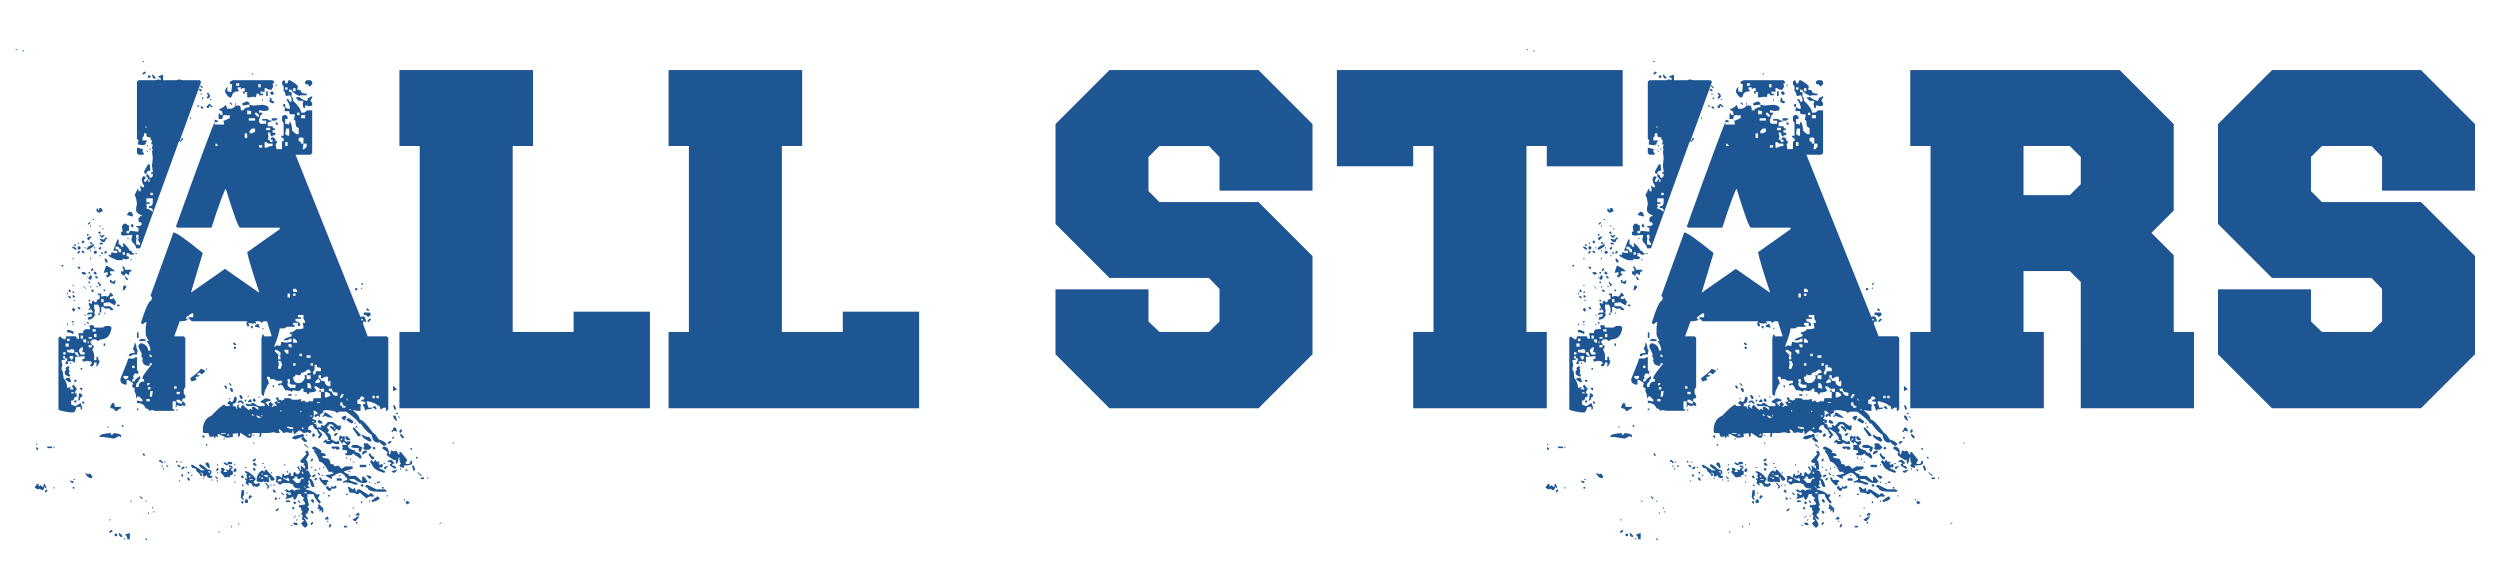 <?xml version="1.0" encoding="utf-8"?>
<!-- Generator: Adobe Illustrator 17.0.0, SVG Export Plug-In . SVG Version: 6.00 Build 0)  -->
<!DOCTYPE svg PUBLIC "-//W3C//DTD SVG 1.1//EN" "http://www.w3.org/Graphics/SVG/1.1/DTD/svg11.dtd">
<svg version="1.1" id="Layer_1" xmlns="http://www.w3.org/2000/svg" xmlns:xlink="http://www.w3.org/1999/xlink" x="0px" y="0px"
	 width="200px" height="47px" viewBox="0 0 200 47" style="enable-background:new 0 0 200 47;" xml:space="preserve">
<path id="color1" style="fill:#1E5593;" d="M22.248,40.671h0.063v0.063l-0.189,0.19l-0.064-0.063v-0.063L22.248,40.671z
	 M30.05,35.851l-0.127-0.128l-0.127,0.128l0.127,0.126L30.05,35.851z M29.607,37.245v-0.126h-0.064v0.126H29.607z M27.323,33.44
	l0.19,0.189h0.064l0.127-0.254v-0.063L27.64,33.25C27.428,33.301,27.323,33.364,27.323,33.44z M29.29,37.183h-0.508v0.19h0.508
	V37.183z M27.64,34.898v0.191l0.128,0.126h0.19l0.063-0.063l-0.253-0.254H27.64z M29.036,34.772h-0.063v0.126
	c0.084,0.149,0.296,0.297,0.635,0.445l0.126-0.128l-0.19-0.254C29.321,34.961,29.152,34.898,29.036,34.772z M24.849,36.801v0.064
	l0.063,0.063l0.128-0.128v-0.063l-0.064-0.063L24.849,36.801z M28.21,35.597l-0.126,0.126c0,0.084,0.212,0.128,0.634,0.128v0.063
	l-0.063,0.063l0.127,0.19c0.074,0,0.137-0.126,0.19-0.38l-0.38-0.19H28.21z M28.972,36.358h0.063l0.317-0.191v-0.126
	c-0.211,0-0.339,0.063-0.381,0.19V36.358z M27.704,33.565c0,0.063,0.148,0.169,0.444,0.317l0.127-0.127v-0.063l-0.381-0.254
	L27.704,33.565z M24.976,34.772v0.126l0.064,0.063l0.19-0.126l-0.127-0.19L24.976,34.772z M25.166,37.563v0.063l0.063,0.064
	l0.127-0.128H25.166z M25.166,38.388l0.063,0.063l0.127-0.127v-0.063l-0.063-0.063l-0.127,0.126V38.388z M24.976,38.07v0.063
	l0.064,0.064l0.19-0.128v-0.063l-0.063-0.063L24.976,38.07z M24.976,37.309l-0.127,0.128h0.127V37.309z M26.688,34.772l0.127,0.126
	l0.19-0.191v-0.062h-0.127L26.688,34.772z M25.991,32.996l-0.064,0.063c0,0.128-0.042,0.191-0.127,0.191v0.062l0.064,0.063
	l0.126-0.125c0.105,0.084,0.316,0.148,0.634,0.19c0-0.065-0.191-0.212-0.571-0.443H25.991z M25.483,33.629l-0.063,0.065v0.063
	l0.127,0.127H25.8v-0.063c-0.021-0.085-0.127-0.168-0.317-0.254V33.629z M24.849,41.876v0.064l0.063,0.064l0.128-0.128v-0.063
	l-0.064-0.063L24.849,41.876z M24.023,40.227v-0.063l-0.126-0.126h-0.063v0.064l0.127,0.126H24.023z M29.163,35.977h0.38l0.19-0.19
	l-0.317-0.318h-0.316v0.19l0.064,0.063l-0.128,0.128L29.163,35.977z M17.998,35.089h-0.127v0.063h0.127V35.089z M25.61,38.198
	h-0.063c0,0.2,0.148,0.411,0.444,0.634h0.127c0.01-0.212,0.074-0.317,0.189-0.317l-0.126-0.127h-0.444
	C25.737,38.261,25.694,38.198,25.61,38.198z M25.546,40.29c-0.296-0.338-0.444-0.592-0.444-0.76h-0.508v0.38l0.127,0.507
	l-0.127,0.126l0.127,0.128v0.127l-0.127,0.19l0.064,0.063l-0.191,0.064v0.126l0.191,0.255l-0.064,0.063h-0.063l-0.19-0.19v0.064
	l0.253,0.443v0.19l-0.127,0.128h-0.127l-0.254-0.318l0.254-0.254l-0.19-0.063l0.063-0.317l-0.127-0.126l0.127-0.19
	c-0.084,0-0.127-0.106-0.127-0.317c-0.126,0-0.19-0.042-0.19-0.127l0.064-0.064v-0.063l0.063,0.063l0.381-0.063v-0.127l-0.191-0.253
	l0.127-0.127l-0.254-0.19V39.53h-0.253c-0.095,0.294-0.181,0.443-0.254,0.443c-0.084,0-0.127-0.085-0.127-0.254
	c-0.105,0.085-0.317,0.147-0.634,0.19l0.126-0.19l-0.064-0.189l0.064-0.064h0.063l0.127,0.128h0.126v-0.19
	c-0.275,0-0.422-0.064-0.443-0.191l0.063-0.063h0.064l0.19,0.128l0.191-0.128h0.063l0.191,0.128c0-0.086,0.148-0.128,0.443-0.128
	v-0.063c-0.38,0-0.57-0.106-0.57-0.317l-0.317-0.128h-0.507l-0.19,0.128h-0.063l-0.317-0.254l0.064-0.316l-0.064-0.064l0.064-0.063
	h0.189l0.191,0.128h0.063c0-0.214,0.042-0.318,0.127-0.318l0.063,0.19l0.38-0.127v-0.127h0.126v0.254h0.191
	c0-0.212,0.042-0.316,0.127-0.316l0.19,0.19h0.064l0.189-0.19l-0.253-0.381l0.064-0.064h0.063l0.126,0.317h0.063v-0.189
	l-0.063-0.191h0.063l0.318,0.254v-0.254h-0.127v-0.063l0.063-0.063v-0.063c-0.212,0-0.318-0.063-0.318-0.19l0.508-0.571
	l-0.127-0.127l0.127-0.126c0.095,0,0.158,0.106,0.19,0.317l-0.254,0.442c0.127,0,0.191,0.255,0.191,0.762h-0.191v0.063
	c0.212,0,0.317,0.106,0.317,0.317l0.127,0.127l-0.19,0.19c0.201,0,0.349,0.231,0.444,0.698H25.04c-0.117,0-0.201-0.17-0.254-0.508
	h-0.127v0.063l0.063,0.191l-0.127,0.127l0.191,0.191l-0.317,0.063v0.063c0.486,0.116,0.783,0.264,0.889,0.445l0.063-0.063h0.127
	v0.126l-0.127,0.19l0.254,0.316L25.546,40.29z M22.502,38.324h-0.191l-0.126,0.127l0.063,0.063h0.254V38.324z M23.136,38.324
	l-0.127-0.126l-0.126,0.126l-0.19-0.126h-0.063c0,0.073,0.169,0.179,0.507,0.316V38.324z M24.151,37.88h0.127v-0.063l-0.127-0.126
	V37.88z M24.087,38.324h0.191v-0.126h-0.127l-0.19,0.126h-0.064c-0.084,0-0.127-0.063-0.127-0.19h-0.253l0.063,0.064v0.063
	l-0.191,0.063l0.318,0.316h0.19C23.971,38.641,24.035,38.535,24.087,38.324z M24.405,39.023h0.063l-0.127-0.127h-0.063
	L24.405,39.023z M24.532,39.34l-0.19,0.064v0.063h0.19V39.34z M25.546,40.354h-0.064l-0.063,0.063l0.063,0.064v0.062l-0.063,0.064
	v0.063l0.063,0.063h0.064l0.063-0.063l-0.063,0.19v0.063l0.191-0.127v0.19h0.127v-0.317L25.8,40.607L25.546,40.354z M4.295,39.086
	h0.063v-0.127H4.295V39.086z M3.787,35.851h0.381v-0.128H3.787V35.851z M25.546,37.563h0.063v-0.126h-0.063V37.563z M25.737,38.007
	v0.063h0.127v-0.063H25.737z M6.262,31.981v0.064h0.063l0.063-0.064c0.021-0.169,0.085-0.254,0.19-0.254V31.6l-0.127-0.127H6.325
	L6.262,31.981z M25.864,37.437h0.126l-0.126-0.128V37.437z M25.419,37.816v0.063l0.127,0.127h0.063v-0.063l-0.127-0.127H25.419z
	 M28.337,33.883h0.127v-0.063h-0.127V33.883z M28.592,34.2v-0.063l-0.063-0.063L28.401,34.2H28.592z M3.597,39.276v0.063
	l0.063,0.064l0.127-0.127v-0.065l-0.063-0.063L3.597,39.276z M26.561,35.723l-0.063,0.064l0.127,0.126h0.126l0.063-0.063
	l0.128,0.126h0.126l0.127-0.126l-0.127-0.128H26.561z M24.849,40.037l0.191,0.19h0.063v-0.19l-0.127-0.127L24.849,40.037z
	 M24.912,40.861l-0.063,0.063l0.127,0.19l0.127-0.127l-0.127-0.127H24.912z M7.022,37.943l-0.19-0.127v0.063
	c0.116,0.254,0.285,0.381,0.508,0.381v-0.063l0.063-0.064l-0.19-0.254L7.022,37.943z M28.084,36.801v-0.126H28.02v0.126H28.084z
	 M27.704,36.675h0.126l-0.126-0.127V36.675z M29.607,36.231l-0.127,0.128l0.253,0.38h0.19v-0.19
	C29.786,36.548,29.681,36.441,29.607,36.231z M20.218,36.865l0.063,0.063l0.19-0.128v-0.063l-0.063-0.063l-0.19,0.126V36.865z
	 M20.725,38.641l0.063,0.065v0.063c0,0.063-0.085,0.127-0.253,0.19l-0.191-0.063l-0.063,0.063c-0.084-0.19-0.17-0.296-0.254-0.318
	h-0.19l0.064,0.065v0.127h-0.064l-0.19-0.191l0.064-0.189l-0.127-0.127l0.063-0.063h0.064l0.063,0.063v-0.063l-0.063-0.19
	l0.063-0.19H19.71l-0.127-0.126V37.69c0.286,0,0.582,0.21,0.888,0.634l-0.19,0.254l0.127,0.127h0.19l0.064-0.065H20.725z
	 M19.9,38.134l0.063,0.064h0.063v-0.191L19.9,38.134z M20.218,38.324h-0.254v0.063h0.254V38.324z M6.388,31.092l0.126,0.127h0.064
	v-0.189h-0.19V31.092z M19.583,40.037v0.19h0.254v-0.19L19.71,39.91L19.583,40.037z M6.579,29.443H6.452v0.126h0.127V29.443z
	 M19.71,39.53l0.126-0.127H19.71V39.53z M19.266,40.163l0.127,0.127h0.063v-0.189H19.33L19.266,40.163z M19.71,37.437v-0.064h-0.127
	v0.064H19.71z M19.266,39.784l0.127,0.189h0.063l0.064-0.063l-0.127-0.126l0.127-0.19v-0.382h-0.19L19.266,39.784z M19.393,38.896
	h0.063l0.064-0.064l-0.127-0.127V38.896z M19.266,38.134l0.127,0.127h0.063l0.064-0.063l-0.127-0.191L19.266,38.134z M19.9,39.72
	v0.19h0.063l0.19-0.19l-0.127-0.126L19.9,39.72z M21.867,38.832h0.127v-0.063h-0.127V38.832z M21.867,38.451H21.74
	c-0.085,0-0.126-0.085-0.126-0.253h-0.128l0.063,0.316l-0.063,0.063H21.36l-0.064-0.063l-0.063,0.063h-0.064l-0.063-0.063h-0.064
	l-0.063,0.063h-0.063l-0.381-0.063v-0.316c0.116-0.318,0.264-0.508,0.444-0.572l0.19,0.128c0-0.128,0.042-0.191,0.127-0.191
	l0.698,0.762L21.867,38.451z M20.852,38.134h-0.127v0.064h0.127V38.134z M21.042,38.198h-0.126v0.126h0.126V38.198z M21.042,37.88
	h-0.126v0.064h0.126V37.88z M21.423,38.007h-0.317v0.063l0.317,0.128V38.007z M22.058,39.34l-0.127-0.191l-0.127,0.128l0.127,0.127
	h0.127V39.34z M22.185,39.91l-0.127-0.126h-0.064v0.189h0.128L22.185,39.91z M5.881,38.515l-0.254-0.063H5.564l0.19,0.189h0.127
	V38.515z M21.233,38.641v0.065l0.19,0.19v0.063l-0.063,0.064v0.063h0.063l0.127-0.127v-0.063l-0.254-0.255H21.233z M6.579,32.107
	v0.127l0.064,0.063h0.063l0.063-0.063l-0.126-0.127H6.579z M5.817,39.086h0.127v-0.127H5.817V39.086z M21.614,38.832h0.126v-0.063
	h-0.126V38.832z M24.341,35.343h0.19l0.063-0.063l-0.317-0.318v-0.063l0.063-0.063l-0.127-0.128h-0.063l-0.064,0.065
	c-0.465,0.054-0.698,0.137-0.698,0.254v0.064l0.254,0.063l0.508-0.191h0.063l-0.127,0.128L24.341,35.343z M5.881,38.388h0.127
	v-0.063H5.881V38.388z M21.233,37.373h-0.127v0.064h0.127V37.373z M21.74,37.88v-0.126h-0.063v0.126H21.74z M21.106,37.056h-0.127
	v0.063h0.127V37.056z M20.535,37.183l-0.191-0.19l-0.126,0.127l0.126,0.126h0.191V37.183z M20.281,37.437l-0.063,0.062l0.126,0.191
	l0.127-0.128l-0.127-0.126H20.281z M22.946,37.816h0.063l0.064-0.063l-0.127-0.128V37.816z M24.659,35.787l-0.254-0.255h-0.064
	v0.064l0.317,0.254V35.787z M24.468,34.772v0.126l0.127-0.126H24.468z M20.344,35.532v-0.127h-0.126L20.344,35.532z M22.819,37.245
	v-0.126h-0.064v0.126H22.819z M23.389,40.543v0.191h0.127l0.063-0.063l-0.127-0.128H23.389z M23.262,42.066h0.127v-0.063h-0.127
	V42.066z M23.58,40.101l-0.127,0.126l0.127,0.127l0.127-0.127L23.58,40.101z M23.517,41.433l0.19-0.191h-0.064l-0.19,0.191H23.517z
	 M22.882,40.163h0.317v-0.126h-0.317V40.163z M22.502,39.403v0.063l0.127,0.128h0.126l-0.191-0.19H22.502z M23.897,41.305h0.126
	v-0.063h-0.126V41.305z M22.311,39.91h0.127l-0.127-0.126V39.91z M20.344,34.772h-0.126l0.126,0.126V34.772z M23.707,41.687
	l0.127-0.128h-0.127V41.687z M23.517,41.813l-0.063,0.063l0.127,0.128h0.19l0.064-0.064l-0.127-0.127H23.517z M4.295,35.851h0.063
	v-0.128H4.295V35.851z M25.546,31.219v0.128h0.127v-0.128H25.546z M19.837,8.128H19.71l-0.317,0.127v0.126l0.063,0.063l0.317-0.063
	h0.191V8.255L19.837,8.128z M17.426,9.65l-0.191-0.064h-0.063v0.191h0.253V9.65z M22.185,9.523V9.46H21.74V9.65h0.317L22.185,9.523z
	 M14.318,38.515h0.127l-0.127-0.127V38.515z M22.692,8.318l-0.063,0.19h0.063l0.063,0.063h0.064V8.318H22.692z M19.076,42.004h0.063
	v-0.128h-0.063V42.004z M18.822,38.134v-0.127h-0.127L18.822,38.134z M14.191,32.742h-0.063v0.127h0.063V32.742z M18.822,37.119
	h-0.063v0.126h0.063V37.119z M14.509,36.929h-0.127l0.127,0.127V36.929z M14.255,37.183l-0.064,0.063l0.127,0.128h0.064l0.063-0.064
	l-0.127-0.126H14.255z M18.695,37.563v0.191h0.127l0.127-0.128l-0.127-0.189L18.695,37.563z M11.844,41.115h0.064v-0.127h-0.064
	V41.115z M12.162,40.543v0.128h0.127L12.162,40.543z M12.352,40.988v-0.127l-0.127,0.127H12.352z M11.654,43.208h0.063l0.064-0.062
	l-0.127-0.127V43.208z M11.654,40.037v0.126h0.063v-0.126H11.654z M12.923,37.245v0.128l0.126-0.128H12.923z M13.303,37.309
	l0.063,0.064l0.127-0.128h-0.19V37.309z M12.986,37.056l0.064-0.063l-0.19-0.191h-0.127v0.128c0.127,0,0.191,0.043,0.191,0.127
	H12.986z M13.112,36.992h0.127v-0.063h-0.127V36.992z M14.064,36.929l0.127,0.127v-0.19h-0.063L14.064,36.929z M13.049,37.563h0.063
	v-0.126h-0.063V37.563z M18.759,38.641h0.063v-0.126h-0.063V38.641z M17.299,37.626l0.064,0.064l0.127-0.128v-0.064l-0.064-0.062
	l-0.127,0.126V37.626z M17.426,37.119h-0.063v0.126h0.063V37.119z M17.236,38.198l0.127,0.126h0.063v-0.063l-0.191-0.19V38.198z
	 M14.509,38.134h0.126v-0.19h-0.126V38.134z M17.426,38.515v-0.127l-0.127,0.127H17.426z M18.505,37.245h-0.19v0.128h0.19v0.064
	c-0.127,0-0.19,0.042-0.19,0.126v0.063l-0.19-0.063H18.06l0.127,0.191h-0.317l0.127-0.191l-0.127-0.126H17.68v0.126l0.064,0.063
	l-0.127,0.128l0.38,0.444l0.317-0.064l0.063,0.064l0.064-0.191c0.127,0,0.19-0.042,0.19-0.127v-0.126
	c0-0.086-0.063-0.128-0.19-0.128l0.19-0.253L18.505,37.245z M16.665,37.437h0.063l0.064-0.064c-0.053-0.254-0.117-0.381-0.191-0.381
	h-0.064l-0.126,0.127L16.665,37.437z M17.363,37.88h0.063v-0.126h-0.063V37.88z M18.124,37.245c0.095-0.084,0.243-0.126,0.444-0.126
	v-0.127l-0.191-0.063c-0.126,0-0.19,0.063-0.19,0.19l-0.19-0.127h-0.064l-0.063,0.063L18.124,37.245z M18.505,42.194h0.063v-0.128
	h-0.063V42.194z M17.49,42.638h0.063v-0.127H17.49V42.638z M16.602,35.597l-0.127-0.128v0.19h0.063L16.602,35.597z M14.953,37.309
	l-0.127,0.128h0.127V37.309z M15.143,37.754h-0.127v0.126h0.127V37.754z M15.016,38.198l-0.063,0.063l0.127,0.19h0.063l0.064-0.063
	l-0.127-0.189H15.016z M14.509,37.437v0.062l0.064,0.064l0.189-0.126v-0.064l-0.063-0.064L14.509,37.437z M16.031,29.507
	c0,0.106-0.275,0.359-0.825,0.761l0.127,0.254l0.381-0.128v-0.063l-0.064-0.064v-0.063l0.064-0.063c0.168,0,0.253-0.043,0.253-0.127
	h-0.191v-0.063l0.127-0.128h0.064l0.189,0.128l0.254-0.255C16.412,29.622,16.285,29.56,16.031,29.507z M16.919,38.451h0.063v-0.127
	h-0.063V38.451z M11.4,36.358l0.127,0.126h0.063l-0.063-0.254L11.4,36.358z M16.792,38.07h0.189v0.128l-0.189,0.063
	c-0.169-0.043-0.254-0.127-0.254-0.254l-0.19,0.127c-0.084,0-0.127-0.085-0.127-0.254l-0.063-0.063h-0.126v0.063h0.126v0.19h-0.126
	c0-0.106-0.106-0.232-0.317-0.38c0-0.171-0.107-0.254-0.318-0.254l-0.127-0.191l0.064-0.063h0.063l0.635,0.38v0.063h0.316v-0.063
	c-0.106,0-0.253-0.106-0.443-0.317l0.064-0.063v-0.063c0.159,0.042,0.37,0.19,0.634,0.443c0.212,0.011,0.317,0.074,0.317,0.191
	v0.063l-0.126,0.19V38.07z M16.792,37.88V37.69h-0.127v0.063L16.792,37.88z M15.269,38.07h0.127v-0.063h-0.127V38.07z
	 M16.221,38.324h0.064v-0.126h-0.064V38.324z M16.285,35.025h0.063v-0.19h-0.127l-0.063,0.063L16.285,35.025z M19.266,34.645h-0.063
	c0,0.212-0.043,0.316-0.127,0.316l-0.064-0.316l-0.317,0.062l-0.063-0.062v0.127h-0.063l0.063,0.063v0.126l-0.507,0.064
	l-0.634-0.318l-0.064,0.065h-0.063l0.063,0.063v0.126h-0.063l-0.064-0.063h-0.063v0.128h-0.126v-0.128l-0.317,0.063l-0.127-0.316
	h-0.317c-0.084,0-0.127-0.063-0.127-0.19c0-0.612,0.233-1.015,0.698-1.204c0.486-0.519,0.825-0.814,1.015-0.889l0.126,0.126h0.317
	v-0.126c-0.126,0-0.19-0.042-0.19-0.127l0.19-0.19l0.127,0.126c0.116,0,0.201-0.148,0.254-0.444h0.063l0.063,0.064h0.064
	c0,0.337-0.106,0.507-0.317,0.507v0.254l0.063-0.064h0.064c0.084,0,0.126,0.064,0.126,0.191h0.127l-0.063-0.063v-0.128l0.127-0.126
	h0.063v0.063l-0.063,0.063v0.064l0.19,0.127h0.064l-0.064-0.063v-0.063l0.19-0.19c0,0.074,0.148,0.222,0.444,0.443l0.127-0.126
	l0.127,0.126h0.064l-0.064-0.063v-0.19h0.19l0.318,0.253v-0.126c0-0.127-0.148-0.191-0.444-0.191v-0.063l-0.064,0.063h-0.381
	l-0.127-0.126v-0.063h0.064l0.317,0.063l0.127-0.127h0.127l0.381,0.253h0.507v-0.189l-0.317-0.127v-0.063l0.381-0.254
	c0.296,0.042,0.444,0.105,0.444,0.191l-0.444,0.126l0.253,0.316l0.063-0.063l-0.063-0.063v-0.063l0.128-0.127h0.063l0.19,0.19
	l-0.127,0.126v0.064h0.063l0.19-0.127l0.064,0.063h0.064v-0.063l-0.191-0.254l0.254-0.063v-0.063l-0.127-0.191l0.064-0.063h0.063
	c0.083,0,0.126,0.084,0.126,0.254l0.064-0.064h0.063l0.064,0.064c0.168-0.022,0.253-0.086,0.253-0.191h0.444l0.19,0.127h0.381
	l0.317-0.063v0.189h0.127l0.064-0.063h0.063l0.127,0.126h0.191l0.127-0.126l0.063,0.063h0.191c0-0.17,0.042-0.254,0.126-0.254h0.507
	v-0.507h0.253v-0.255h-0.19l-0.064,0.064l-0.38-0.254h-0.127v0.127l0.127,0.189c0,0.105-0.191,0.169-0.571,0.191v0.128h-0.127
	c0-0.128-0.105-0.19-0.317-0.19v-0.255h-0.191c0,0.105-0.084,0.169-0.253,0.191l-0.381-0.064l-0.127,0.128
	c-0.085-0.086-0.254-0.128-0.507-0.128c-0.149-0.295-0.254-0.443-0.317-0.443h-0.064l-0.063,0.063h-0.064l-0.063-0.063v-0.065
	l0.317-0.063v-0.19h-0.443l-0.191-0.127h-0.317c0-0.127-0.043-0.191-0.128-0.191H21.36v0.191c0.084,0,0.126,0.106,0.126,0.317
	l0.063,0.063c-0.116,0-0.2,0.128-0.254,0.381c-0.063,0-0.127,0.191-0.19,0.571h-0.064l-0.126-0.126v-4.441l0.063-0.317h0.127v0.127
	h0.634L21.36,25.7h-0.254l-0.19,0.127L20.789,25.7h-0.38l0.063,0.064v0.127h-0.063l-0.064-0.063l-0.063,0.063h-0.063l-0.381-0.063
	l0.127,0.19l-0.127,0.127l-0.126-0.19v-0.127l0.063-0.063V25.7h-4.44l-0.19-0.189H15.08v-0.128h0.38v-0.317h-0.127l-0.444,0.317
	v0.128h0.126c0,0.126-0.211,0.189-0.634,0.189l-0.445,1.205h0.762l0.127,0.127v3.933l-0.127,0.191v0.316l0.127,0.19v0.19
	c-0.169,0-0.253,0.064-0.253,0.191v0.063h-0.064l-0.191-0.127h-0.19v0.19l0.317,0.127h0.128v-0.191h0.063l0.191,0.191v0.189
	l-0.253-0.063l-0.064,0.063h-0.064l-0.253-0.063h-0.063v0.127h-0.127l0.063-0.064v-0.38H13.81v0.635h0.127v0.127h-1.522
	l-0.253-0.064l-0.254,0.064c0-0.127-0.085-0.19-0.254-0.19c-0.095-0.297-0.328-0.444-0.698-0.444v-0.19l0.317,0.063H11.4v-0.127
	l-0.254-0.254h-0.19v0.127h-0.064c0-0.254-0.042-0.424-0.127-0.507v-0.317c-0.127,0-0.19-0.043-0.19-0.127l0.063-0.254l-0.38-0.255
	h-0.127v0.382c-0.338,0-0.507-0.148-0.507-0.444l0.507-1.27l0.127-0.38h0.444l0.19-0.128l0.064,0.065h0.063l-0.063,0.063v0.888
	l0.127,0.191v0.063l-0.064,0.063v0.065l-0.063-0.065h-0.19l-0.127,0.254l0.064,0.063v0.063l-0.127,0.126v0.128h0.19
	c0-0.106,0.148-0.254,0.444-0.444v0.254c-0.086,0-0.127,0.063-0.127,0.19l-0.191,0.189v0.254h0.191c0-0.295,0.148-0.443,0.444-0.443
	v-0.19H11.4v-0.127c0-0.106,0.254-0.466,0.762-1.078v-0.064h-0.19v0.191h-0.254c-0.212-0.074-0.317-0.201-0.317-0.381h-0.063
	l0.063-0.064v-0.19l-0.127-0.128l0.064-0.063v-0.127l-0.253-0.508v-0.189l0.127-0.128h0.19c0.296,0.128,0.444,0.317,0.444,0.57
	h0.191c0-0.253-0.106-0.506-0.317-0.76h0.19c-0.17-0.254-0.254-0.444-0.254-0.572v-0.506l0.063-0.444h-0.063l-0.254,0.19
	l-0.127-0.127c0.371-1.184,0.645-1.776,0.825-1.776l0.064-0.254l-0.127-0.127l1.84-5.075c0.211,0,0.994,0.55,2.346,1.649
	l-0.951,3.172l2.728-1.904l2.727,1.904v-0.064c-0.55-1.65-0.867-2.707-0.952-3.172l2.602-1.84v-0.126h-3.172
	c-0.127,0-0.508-1.036-1.143-3.109c-0.148,0.181-0.529,1.216-1.142,3.109h-2.727l-0.063-0.063h-0.064
	c1.988-5.529,3.024-8.321,3.109-8.374v0.19h0.761L17.871,9.65h0.063l0.444-0.191V9.206h-0.126L18.187,9.27l-0.063-0.063h-0.19
	c-0.085,0-0.127,0.085-0.127,0.253l-0.063,0.064H17.49V9.08h0.127v0.127h0.19V9.143c0-0.21-0.085-0.317-0.254-0.317V8.698
	c0.159,0,0.328-0.105,0.507-0.317l0.127,0.317h0.317c0.211-0.084,0.317-0.168,0.317-0.253h0.317c0.085,0,0.127,0.127,0.127,0.381
	h0.19c0.106-0.169,0.275-0.254,0.507-0.254v-0.19l0.317,0.063l0.761-0.063c0.295,0.053,0.444,0.138,0.444,0.254v0.19l-0.38,0.063
	l-0.254-0.063h-0.127v0.19h0.254v0.127c-0.106,0-0.169,0.106-0.19,0.317l-0.063,0.064v0.254l0.127,0.127h0.444V9.65h-0.317V9.523
	h0.444c0,0.085,0.106,0.127,0.317,0.127c0,0.085-0.105,0.127-0.317,0.127v0.317h0.381c0,0.128,0.063,0.191,0.19,0.191v0.127h-0.19
	v0.19c0.169,0,0.254,0.042,0.254,0.127l-0.064,0.063l-0.19,0.064v0.063c-0.127,0-0.19-0.106-0.19-0.317h-0.191v0.063l0.063,0.254
	l-0.063,0.253c0.127,0,0.191,0.064,0.191,0.19h0.19v-0.19h-0.19l0.126-0.19c0.211,0,0.317,0.105,0.317,0.317h0.127v0.063
	l-0.127,0.19l0.064,0.381h0.443V11.3h0.127v-0.253c-0.127,0-0.19-0.042-0.19-0.127v-0.063h0.19V9.84l-0.127-0.19V9.333l0.127-0.127
	h0.19l0.126,0.127v0.19h-0.189v0.381l0.316,0.063v-0.19h0.063c0.084,0,0.149,0.233,0.19,0.698l0.318,0.254h0.19v-0.507
	c-0.169,0-0.254-0.149-0.254-0.444c0-0.127-0.042-0.191-0.126-0.191L23.58,9.27V9.143h-0.318c-0.084,0-0.126-0.084-0.126-0.254
	h-0.38l0.064-0.317l0.189,0.126h0.191c0-0.253-0.106-0.507-0.317-0.76h0.126c0.085,0,0.127,0.064,0.127,0.19h0.191V7.874
	l-0.127-0.253l-0.317,0.063l-0.126-0.38h-0.063V6.922l-0.127-0.19v-0.19l0.127-0.126c0.084,0,0.127,0.084,0.127,0.253h0.189
	c0-0.169,0.043-0.253,0.127-0.253h0.063c0.423,0.253,0.635,0.422,0.635,0.507L23.77,7.176c0.211,0,0.317,0.043,0.317,0.127
	c0,0.127,0.149,0.19,0.445,0.19v0.127h-0.508l-0.063,0.063c-0.423-0.19-0.635-0.36-0.635-0.508h-0.191v0.191h0.191v0.381
	c0.084,0,0.127,0.106,0.127,0.317c0.422,0.391,0.634,0.708,0.634,0.951h0.254l0.253-0.19h0.381v3.425l-0.127,0.127h-1.206
	l5.203,13.005l0.063-0.063h0.19c0.084,0,0.148,0.149,0.191,0.444h-0.064L29.163,25.7h-0.064l-0.064,0.19l0.38,1.015h1.523
	l0.127,0.127v5.71l-0.127,0.127h-0.063v-0.254h-0.19l-0.191,0.127h-0.063c0-0.212-0.085-0.317-0.254-0.317
	c0-0.085-0.232-0.19-0.698-0.317h-0.126v0.127l0.126,0.381h0.317c0,0.084-0.148,0.127-0.443,0.127l-0.127,0.127l-0.127-0.382h-0.064
	v-0.063c0-0.085,0.064-0.127,0.191-0.127v-0.063c0-0.085-0.106-0.127-0.317-0.127v-0.127c0.168,0,0.254-0.043,0.254-0.127
	l-0.128-0.127h-0.19c0,0.169-0.085,0.254-0.254,0.254v0.317c0.137,0,0.243,0.042,0.317,0.127l-0.063,0.063v0.382h-0.19l-0.445-0.064
	c0.381,0.296,0.572,0.55,0.572,0.761c0.2,0,0.56,0.36,1.078,1.079c0.084,0,0.232,0.17,0.444,0.507
	c0.328,0.106,0.539,0.233,0.634,0.381l-0.126,0.127h-0.127l-0.317-0.254l0.063-0.063h-0.063l-0.064,0.063h-0.063
	c-0.286,0-0.455-0.211-0.508-0.634c-0.243-0.095-0.539-0.392-0.887-0.889h-0.127c-0.053-0.179-0.391-0.496-1.015-0.95h-0.572
	l-0.189,0.126c0-0.126-0.275-0.212-0.825-0.254L25.8,32.869l0.064,0.063v0.064l-0.318,0.19l0.063,0.063v0.125l-0.191-0.125
	l-0.19,0.125l-0.063-0.063V33.25c0-0.086,0.084-0.127,0.253-0.127v-0.064l-0.19-0.19h-0.19l0.063,0.063v0.379l-0.127,0.19
	l0.317,0.127v0.19h-0.191v0.063c0.169,0,0.254,0.105,0.254,0.317h0.381l-0.064-0.063V34.01H25.8l0.064,0.063h0.063l0.318-0.317h0.38
	l0.444,0.317l0.191-0.063v0.317l-0.128,0.127l-0.189-0.127c-0.085,0-0.128,0.063-0.128,0.191h-0.063l-0.38-0.381l0.063-0.063h0.064
	l0.19,0.127v-0.127l-0.127-0.126h-0.254c0,0.126-0.062,0.189-0.189,0.189l0.189,0.254v0.064l-0.126,0.19
	c0.211,0,0.317,0.17,0.317,0.507l0.38,0.191l0.19-0.063l0.063,0.063v0.189h-0.317l-0.19-0.127l-0.191,0.127h-0.253
	c-0.085,0-0.127-0.063-0.127-0.189l-0.063,0.063h-0.126v-0.063l0.19-0.191l0.127,0.128h0.19v-0.065l-0.19-0.063l0.064-0.063v-0.064
	l-0.254-0.381l-0.444-0.317h-0.064v0.063l0.317,0.381l-0.254,0.317l-0.127-0.128l0.191-0.189c-0.084,0-0.17-0.127-0.253-0.381
	c-0.212-0.084-0.317-0.212-0.317-0.381h-0.191l-0.19,0.19v0.19c0.168,0,0.253,0.042,0.253,0.127c0,0.085-0.063,0.127-0.19,0.127
	l-0.063-0.063h-0.064l-0.253,0.063h-0.063l-0.254-0.19h-0.126l-0.38,0.317l-0.063-0.317h-0.064c0,0.127-0.042,0.19-0.127,0.19
	l-0.316-0.063l-0.317,0.063c-0.032-0.116-0.138-0.222-0.318-0.317v0.127l0.064,0.19h-0.19l-0.317-0.063l-0.381,0.063h-0.57
	c0,0.212-0.043,0.316-0.127,0.316l-0.063-0.063v-0.063l0.063-0.063v-0.065l-0.063-0.062h-0.571c0,0.253-0.042,0.381-0.127,0.381
	h-0.19L19.266,34.645z M26.751,34.327h0.063V34.2h-0.063V34.327z M30.114,31.854h0.19v-0.19h-0.19V31.854z M29.796,31.854h0.191
	v-0.19h-0.191V31.854z M28.909,25.637h0.126v-0.126h-0.126V25.637z M27.957,32.805h0.127v-0.063h-0.127V32.805z M27.704,31.918
	l0.126,0.127h0.063l-0.19-0.191V31.918z M27.196,31.854h0.064c0.085-0.022,0.169-0.127,0.253-0.316h-0.19l-0.127,0.254V31.854z
	 M27.196,32.425c0.127,0,0.19,0.063,0.19,0.19h0.253v-0.128c-0.169,0-0.253-0.105-0.253-0.316h-0.127L27.196,32.425z M23.453,7.303
	h0.19V7.049h-0.19V7.303z M23.008,6.986h-0.189v0.189h0.189V6.986z M24.087,9.46h0.318V9.206h-0.318V9.46z M23.961,9.206V9.016
	H23.77v0.191H23.961z M23.897,11.3c0.126,0,0.19,0.063,0.19,0.19h0.191l-0.064,0.444h0.127l0.19-0.19V11.49h-0.254v-0.443
	l-0.191-0.063l-0.19,0.063V11.3z M17.426,11.617l-0.127-0.128h-0.063v0.191h0.191V11.617z M21.296,10.412h0.318v-0.19h-0.318V10.412
	z M19.773,10.665h-0.19v0.381h0.19V10.665z M19.773,9.143h0.317V8.889l-0.317-0.063V9.143z M20.408,10.285h-0.254l-0.19,0.19v0.19
	h0.19l0.254-0.127V10.285z M20.408,9.46H19.9V9.65h0.508V9.46z M20.598,9.333h0.127V9.206l-0.19-0.191h-0.127v0.127L20.598,9.333z
	 M20.979,11.617h-0.254v0.189h0.254V11.617z M21.804,11.49h-0.317l-0.19-0.126h-0.127v0.443h0.191
	c0.095-0.084,0.243-0.126,0.444-0.126V11.49z M10.575,29.443h0.19v-0.191h-0.19V29.443z M10.258,30.077H9.877v0.127l0.127,0.127
	h0.126l0.127-0.127V30.077z M12.162,28.554V28.49l-0.127-0.126h-0.063v0.189H12.162z M11.781,30.839h0.063l0.128-0.128v-0.063
	h-0.191V30.839z M11.844,30.965v0.191h0.191v-0.191H11.844z M11.972,31.918h-0.254v0.189h0.254V31.918z M12.225,31.283h-0.19
	l-0.063,0.443h0.19L12.225,31.283z M14.382,31.347h-0.254v0.19h0.254V31.347z M13.937,30.902v0.19h0.191v-0.19H13.937z M26.434,31.6
	c-0.063-0.17-0.211-0.253-0.443-0.253v0.444h0.127l0.316-0.128V31.6z M26.561,31.156v-0.064h-0.254v0.127l0.064,0.064l0.19,0.064
	c0,0.147,0.085,0.253,0.253,0.316h0.19v-0.254C26.709,31.409,26.561,31.324,26.561,31.156z M24.532,28.618h0.317v-0.191h-0.317
	V28.618z M24.849,29.062v0.191h0.191v-0.191H24.849z M23.453,23.353h0.317v-0.127l-0.127-0.127h-0.19V23.353z M23.453,23.67h0.19
	v-0.19h-0.19V23.67z M23.008,23.48v0.317h0.191V23.48H23.008z M22.819,10.729l0.189,0.127h0.127v-0.571h-0.254L22.819,10.729z
	 M22.819,11.681h0.189v-0.317h-0.189V11.681z M22.311,28.428l-0.063,0.063v0.255h0.19v-0.191l-0.063-0.063l0.063-0.063v-0.254
	l-0.317-0.19h-0.128v0.127L22.311,28.428z M22.565,29.126l-0.126-0.254h-0.19l0.063,0.254l-0.063,0.253v0.128h0.19l0.126-0.317
	V29.126z M22.882,27.412l0.444-0.063v-0.253h-0.127l-0.191,0.126h-0.316c0-0.094,0.211-0.2,0.634-0.316v-0.191h-0.127v-0.126
	c0.159,0,0.307-0.063,0.444-0.19v-0.063h0.318l0.317-0.063v-0.127l-0.064-0.317h0.191V25.7l-0.127-0.189v-0.317h-0.444v0.189h0.253
	v0.128h-0.444V25.7c0.254,0.031,0.38,0.137,0.38,0.317l-0.063,0.063h-0.127v-0.253h-0.381v0.19h0.127v0.127h-0.634l-0.19,0.127
	h-0.38c0,0.222-0.148,0.709-0.444,1.458h0.063l0.191-0.126l0.063,0.062h0.19l0.064-0.317L22.882,27.412z M23.961,28.301v0.189h0.19
	v-0.189H23.961z M23.77,27.412v-0.126l-0.19-0.19h-0.127v0.316H23.77z M23.453,29.062v0.191h0.19v-0.191H23.453z M23.072,27.54
	v0.126l0.127,0.127h0.127V27.54H23.072z M22.946,28.301h0.127v-0.317h-0.317v0.127L22.946,28.301z M23.643,30.775h-0.317
	l-0.191-0.127l0.063-0.063v-0.254h-0.191v0.19l0.064,0.063l-0.064,0.063v0.191l0.191,0.19h0.444V30.775z M24.849,30.331v-0.317
	h-0.317c0-0.116,0.105-0.18,0.317-0.191v-0.127l-0.127-0.127h-0.127c-0.158,0.169-0.328,0.254-0.508,0.254
	c0,0.128-0.042,0.191-0.126,0.191h-0.127l-0.191-0.063v0.063c0,0.084-0.063,0.127-0.19,0.127c0,0.338,0.148,0.508,0.444,0.508
	c0.222,0,0.391-0.148,0.508-0.444l-0.064-0.19h0.19v0.317H24.849z M24.912,31.029c-0.042-0.254-0.106-0.381-0.19-0.381h-0.127v0.381
	l0.317,0.063V31.029z M25.229,29.951c0-0.171,0.042-0.255,0.127-0.255h0.317v-0.19c0-0.085-0.106-0.128-0.317-0.128V29.19h-0.19
	v0.38L25.04,29.76v0.191H25.229z M25.61,30.458l-0.127-0.127h-0.063l-0.19,0.19v0.127h0.064l0.317-0.063V30.458z M25.991,30.585
	c0,0.138,0.105,0.243,0.316,0.317h0.127v-0.444h-0.063l-0.064,0.064h-0.062v-0.381h-0.254l-0.19,0.127h-0.127v-0.254h-0.19v0.254
	c0.127,0,0.19,0.064,0.19,0.19C25.885,30.458,25.991,30.5,25.991,30.585z M25.356,32.234h0.253v-0.064h-0.253V32.234z
	 M24.976,33.693v0.063h0.127v-0.063H24.976z M24.785,33.312h0.19V33.25h-0.19V33.312z M24.151,34.2v0.127h0.127V34.2H24.151z
	 M24.023,32.996l0.128-0.127h-0.128V32.996z M22.946,34.2l0.316,0.127h0.191V34.2l-0.381-0.063h-0.127V34.2z M22.438,32.933h0.064
	v-0.128h-0.064V32.933z M22.185,32.234h0.19v-0.064h-0.19V32.234z M20.916,33.312h0.063v-0.125h-0.063V33.312z M20.471,33.25
	l0.191,0.19h0.19v-0.065l-0.254-0.125H20.471z M20.154,33.25h0.19l-0.126-0.127h-0.064V33.25z M19.837,34.835h0.19v-0.128h-0.063
	L19.837,34.835z M18.06,34.645H17.68v0.062h0.381V34.645z M18.378,34.835l-0.126-0.128l-0.127,0.128H18.378z M20.662,31.791h0.126
	v-0.064h-0.126V31.791z M20.218,31.981v0.064l0.126,0.126l0.127-0.126l-0.127-0.191L20.218,31.981z M20.662,25.891l-0.254,0.127
	v0.127l0.317,0.063h0.063L20.662,25.891z M19.837,32.107v0.063h0.253l0.064-0.063l-0.127-0.189L19.837,32.107z M19.71,31.981h-0.127
	v0.127h0.127V31.981z M20.027,26.145l0.127,0.127h0.064V26.08H20.09L20.027,26.145z M18.695,27.793v0.063l0.064,0.064h0.063
	l0.063-0.064v-0.063l-0.063-0.063h-0.063L18.695,27.793z M18.885,27.54l-0.126-0.128h-0.064l-0.063,0.063l0.127,0.128h0.126V27.54z
	 M19.393,31.727L19.266,31.6h-0.063l-0.064,0.063l0.127,0.255h0.127V31.727z M18.315,31.981l0.127-0.127h-0.127V31.981z
	 M19.9,31.727V31.6l-0.127,0.127H19.9z M19.013,32.171v0.064l0.253-0.064l0.127,0.127h0.063l0.064-0.063l-0.19-0.19H19.14
	L19.013,32.171z M30.494,37.373l0.064,0.064v-0.064l0.063-0.064v-0.126l-0.063-0.063h-0.064l-0.063,0.063h-0.063l-0.064-0.063
	v-0.063l0.064-0.063v-0.063h-0.128l-0.063,0.063l-0.127-0.191c-0.084,0-0.127,0.064-0.127,0.191l-0.19-0.191l-0.126,0.128
	l0.19,0.316c0.095,0.233,0.392,0.423,0.889,0.571h0.063l0.064-0.063c0-0.086-0.148-0.17-0.444-0.255v-0.126H30.494z M30.368,38.641
	v-0.126h-0.128l-0.126,0.126H30.368z M30.05,38.641h-0.127l0.127,0.128V38.641z M29.29,38.007l0.253,0.317l0.19-0.126
	C29.733,38.112,29.585,38.049,29.29,38.007z M28.337,36.294h-0.063l-0.19,0.127h-0.38l-0.127-0.127l0.19-0.063v-0.19l-0.381-0.064
	v-0.126l0.063-0.064l-0.063-0.064v-0.126h0.381l-0.254-0.254H27.45v0.126h-0.063l-0.254-0.254v-0.254l0.128-0.126l0.127,0.126
	l0.063-0.063h0.127v0.382l0.19,0.063l0.19-0.063l0.063,0.063v0.126l-0.19,0.19c0,0.17,0.19,0.297,0.571,0.382
	c0,0.126,0.105,0.19,0.317,0.19l0.191,0.254v0.19h-0.127l-0.317-0.254l-0.063,0.063L28.337,36.294z M27.45,35.089h-0.19v0.19
	L27.45,35.089z M29.543,38.641h0.064v-0.126h-0.064V38.641z M21.106,26.272h-0.127v0.063h0.127V26.272z M23.326,31.537h-0.254v0.126
	h0.254V31.537z M23.643,31.537v0.126h0.064v-0.126H23.643z M21.931,30.839h-0.127v0.063l0.127,0.127V30.839z M29.987,32.742h0.127
	v-0.127l-0.127-0.128h-0.064l-0.127,0.128C29.923,32.615,29.987,32.656,29.987,32.742z M18.441,31.029l-0.064,0.063l0.127,0.255
	h0.127v-0.191l-0.127-0.127H18.441z M30.685,39.086v-0.127h-0.127v0.127H30.685z M9.497,42.638c0.032,0.211,0.095,0.316,0.19,0.316
	H9.75l0.063-0.063L9.56,42.638H9.497z M9.75,34.137h0.127V34.01H9.75V34.137z M9.18,42.892h0.19V42.7H9.18V42.892z M8.735,41.559
	v0.063h0.127v-0.063H8.735z M9.56,34.898l0.063,0.063h0.064v-0.126c0-0.085-0.19-0.148-0.571-0.19l-0.19,0.19l-0.063-0.19
	c-0.593,0.042-0.889,0.127-0.889,0.253v0.063h0.317l0.825,0.128l0.381-0.191H9.56z M10.194,43.146h0.191v-0.508l-0.381,0.127
	C10.131,42.871,10.194,42.997,10.194,43.146z M10.956,32.869l0.127-0.127v-0.063h-0.127V32.869z M11.146,39.72l0.19,0.19H11.4
	v-0.063l-0.127-0.127H11.146z M8.735,42.511v0.063l0.064,0.063l0.19-0.127v-0.063l-0.063-0.063L8.735,42.511z M10.449,40.163h0.063
	v-0.126h-0.063V40.163z M9.94,43.146h0.127L9.94,43.019V43.146z M16.475,29.569h0.127l-0.127-0.126V29.569z M7.974,28.872
	c-0.095,0.296-0.18,0.443-0.253,0.443H7.657l0.063-0.063v-0.254H7.53c0,0.211-0.084,0.316-0.253,0.316l-0.063-0.063V29.19
	l0.127-0.128v-0.063l-0.127-0.127l-0.064,0.063l-0.063-0.063H6.959l-0.317,0.063l-0.064-0.19l0.19-0.063V28.49l-0.761,0.063v0.445
	H5.945l-0.19-0.127l-0.381,0.063l0.064,0.063v0.127h-0.19v-0.127l0.127-0.19v-0.127c-0.127,0-0.191-0.063-0.191-0.191H5.057v0.191
	h0.19c0,0.084-0.106,0.127-0.317,0.127v0.127l0.063,0.254L4.93,29.443v0.126c0.085,0.085,0.127,0.254,0.127,0.508H5.12l-0.063,0.063
	v0.063c0.211,0.265,0.317,0.539,0.317,0.825l0.317-0.065l-0.126,0.191h0.317v-0.064l-0.127-0.19l0.127-0.127l0.254,0.316v0.064
	l-0.128,0.191v0.126h0.128v0.19c0,0.085-0.064,0.128-0.191,0.128c0,0.168-0.063,0.254-0.19,0.254H5.69v0.316l0.317,0.126h0.063
	l0.38-0.253l0.127,0.381v0.063l-0.127,0.126v-0.253H6.135c-0.095,0.295-0.18,0.444-0.254,0.444H5.627
	c-0.635-0.086-0.952-0.17-0.952-0.254v-5.71l0.127-0.127c0.148,0.168,0.296,0.253,0.444,0.253c0-0.168,0.042-0.253,0.127-0.253
	h0.634c0.084,0,0.128,0.063,0.128,0.19h0.189v-0.128L6.262,26.65h0.381c0-0.211,0.105-0.315,0.317-0.315h0.253l-0.064-0.317h0.254
	c0.085,0,0.127,0.063,0.127,0.19h0.698l0.191-0.128h0.381l0.127,0.128c-0.085,0.634-0.38,0.95-0.888,0.95l-0.19,0.128l-0.191-0.128
	H7.403l-0.19,0.19L7.34,27.54v0.064H7.086v0.189H7.34v-0.189h0.063L7.53,27.73l-0.127,0.19v0.126
	C7.488,28.143,7.53,28.29,7.53,28.49h0.064L7.53,28.554v0.255h0.191v-0.255h0.127C7.848,28.766,7.889,28.872,7.974,28.872z
	 M7.721,26.714H7.53v0.254h0.191V26.714z M7.403,26.524h0.254v-0.189H7.403V26.524z M5.69,31.473h0.254l-0.063-0.063v-0.063
	L5.69,31.409V31.473z M5.373,27.286h0.191v-0.19H5.373V27.286z M5.247,28.174h-0.19v0.191h0.19V28.174z M5.5,27.73v-0.254H5.247
	v0.254H5.5z M5.881,28.554L5.817,28.49H5.564v0.128l0.19,0.19L5.881,28.554z M5.945,27.983L5.69,27.92l-0.063,0.063v0.063
	l-0.063-0.063H5.373v0.19l0.444,0.064h0.127V27.983z M6.452,27.096h0.191v-0.254H6.452V27.096z M6.325,28.49l-0.127-0.316h-0.19
	v0.127l0.19,0.189H6.325z M6.769,28.174h-0.19l0.064-0.317v-0.063H6.515l-0.19,0.19v0.127l0.127,0.254h0.317V28.174z M6.895,27.158
	H6.643v0.128l0.126,0.126h0.127V27.158z M7.086,27.096H7.34v-0.128H7.086V27.096z M7.086,27.476v-0.189H7.022v0.189H7.086z
	 M28.21,36.992h0.127v-0.063H28.21V36.992z M18.124,31.092l0.063-0.063l-0.127-0.19h-0.063l-0.064,0.063l0.126,0.19H18.124z
	 M5.945,30.522l0.063,0.063l0.128-0.127v-0.064H5.945V30.522z M18.315,30.648v0.063l0.19,0.191v-0.127l-0.127-0.127H18.315z
	 M8.418,27.666v-0.19H8.291v0.19H8.418z M5.945,32.171l0.063,0.064l0.128-0.127v-0.063H5.945V32.171z M8.608,34.2h0.127
	l-0.127-0.127V34.2z M5.183,29.887c0,0.085,0.127,0.17,0.381,0.254v-0.063l0.063-0.063L5.5,29.887l0.064-0.19L5.5,29.507v-0.063
	l0.064-0.064v-0.064H5.373l-0.127,0.128v0.063l0.063,0.063l-0.127,0.127V29.887z M5.627,30.585l0.063-0.063l-0.126-0.317
	l-0.317,0.063v0.126l0.317,0.191H5.627z M5.69,28.999H5.627v0.127H5.69V28.999z M28.274,34.2l-0.064,0.063l0.381,0.571l0.064,0.063
	h0.19v-0.126L28.337,34.2H28.274z M9.37,24.495h0.19v-0.127H9.37V24.495z M8.672,20.435l0.063-0.063h0.064l0.063,0.063l0.063-0.254
	l0.318,0.063H9.37v-0.19H9.053L9.37,19.23v-0.064h0.127v0.381c0.126,0,0.19,0.064,0.19,0.19h0.19l-0.064-0.317
	c0.212,0.127,0.402,0.339,0.572,0.635c0.126,0,0.19,0.063,0.19,0.19h0.127v0.128h-0.253l-0.19-0.128h-0.127v0.254
	c0.127,0,0.19,0.042,0.19,0.127v0.064l-0.254,0.063l-0.254-0.063v0.126H9.37C8.904,20.625,8.672,20.498,8.672,20.435z M9.813,20.372
	h0.191v-0.19H9.813V20.372z M9.497,20.117v0.064h0.19v-0.254c-0.127,0-0.19-0.063-0.19-0.19H9.244v0.19
	C9.413,19.927,9.497,19.99,9.497,20.117z M10.321,19.103l-0.127-0.127v0.127H10.321z M10.956,20.244h-0.127v0.064h0.127V20.244z
	 M11.083,26.588h-0.127v0.444h0.127V26.588z M8.545,20.181v-0.064l-0.063-0.063l-0.127,0.127v0.063l0.063,0.064L8.545,20.181z
	 M10.638,28.364h0.318l0.063-0.381h-0.063c-0.053-0.38-0.117-0.571-0.19-0.571c0,0.201-0.043,0.35-0.127,0.444v0.064l0.127,0.19
	v0.127c-0.296,0-0.444,0.063-0.444,0.19v0.063h0.127L10.638,28.364z M9.18,22.718l0.064-0.254v-0.063l-0.191,0.127H8.926v-0.127
	H8.799v0.127C8.799,22.613,8.926,22.676,9.18,22.718z M9.053,32.234c-0.085,0-0.17,0.127-0.254,0.381h0.063l0.063,0.063
	c0.169,0,0.254,0.063,0.254,0.19h0.19c0.106-0.127,0.211-0.19,0.317-0.19v-0.127H9.18C9.18,32.34,9.138,32.234,9.053,32.234z
	 M8.291,23.29h0.127v-0.128H8.291V23.29z M8.482,22.021v0.063l0.127,0.126l0.317-0.254v-0.063H8.799v-0.191h0.38
	c0-0.074-0.212-0.221-0.634-0.444H8.482l-0.19,0.571l0.317-0.064v0.254H8.482z M8.482,21.006h0.127v-0.127l-0.127-0.19H8.418
	l-0.063,0.063L8.482,21.006z M15.269,9.523V9.397h-0.063v0.126H15.269z M12.035,13.647l-0.063-0.507h-0.128l-0.317,0.57
	c0,0.127,0.042,0.191,0.127,0.191h0.063C11.717,13.731,11.822,13.647,12.035,13.647z M10.449,20.689v0.126h0.127L10.449,20.689z
	 M11.717,12.061l0.127,0.127v-0.064l-0.127-0.127V12.061z M9.877,18.848l-0.19-0.063v-0.254h0.126l-0.063-0.38
	c0.063-0.169,0.127-0.253,0.19-0.253h0.19c0,0.084,0.063,0.126,0.19,0.126v0.444h-0.19v0.19h0.19l0.064-0.19l0.698,0.063v-0.317
	c-0.127,0-0.191-0.042-0.191-0.127c0.296,0,0.444-0.042,0.444-0.127v-0.063c0-0.085-0.064-0.127-0.19-0.127l-0.063-0.064v-0.254
	l0.19-0.19l0.064,0.063v-0.127c-0.169,0-0.317-0.106-0.444-0.317v-0.254l0.064-0.317c-0.042-0.371-0.105-0.602-0.19-0.698
	l0.253-0.508h0.064v0.19h0.19l-0.063-0.443l0.19,0.126h0.127v-0.126c-0.127-0.159-0.191-0.349-0.191-0.571l0.127-0.19l0.19,0.064
	v0.063l-0.127,0.19v0.127h0.19c0-0.127,0.042-0.19,0.127-0.19v0.19h0.128v-0.19h-0.128c0-0.127-0.042-0.19-0.127-0.19v-0.254
	c0.168,0.085,0.254,0.19,0.254,0.317h0.126l0.127-0.127v-0.19h-0.127v-0.127h0.127V13.71l-0.063-0.443l0.063-0.635l-0.063-0.508
	l0.063-0.19l-0.063-0.064v-0.063l0.063-0.253h-0.127l0.064-0.316c-0.085,0-0.127-0.084-0.127-0.254
	c-0.212,0-0.317-0.043-0.317-0.127v-0.191h-0.19c0,0.212-0.043,0.318-0.127,0.318v0.254h0.381V11.3
	c-0.085,0-0.127,0.084-0.127,0.253L11.4,11.617l-0.381-0.064l0.064-0.316l-0.127-0.127V6.542l0.127-0.126h1.332l0.254-0.064
	l0.189,0.064V6.225c-0.127,0-0.189-0.042-0.189-0.127l0.38-0.127v0.445h1.079l0.19-0.064l0.317,0.064h1.333l0.127,0.126
	l-1.713,4.695h0.127v-0.19h0.126v0.127l-0.19,0.19L14.382,11.3h-0.064l-3.108,8.564h-0.318c0-0.149-0.106-0.318-0.317-0.508
	l-0.064-0.191l0.064-0.254v-0.126L9.877,18.848z M11.717,10.094h-0.063v0.128h0.063V10.094z M12.035,15.613h0.19v-0.19h-0.19V15.613
	z M11.717,16.692c0.127,0,0.295,0.085,0.507,0.254v-0.127c0-0.127-0.106-0.191-0.317-0.191v-0.127c0.211,0,0.317-0.105,0.317-0.316
	v-0.317h-0.507v0.317h0.254v0.126h-0.254v0.128l0.064,0.062l-0.064,0.064V16.692z M10.892,19.546l0.318,0.064v-0.127l-0.191-0.318
	l0.064-0.063v-0.317h-0.191v0.253l0.064,0.064l-0.064,0.063V19.546z M12.035,11.87h-0.063v0.127h0.063V11.87z M10.321,21.957
	c0-0.168,0.064-0.253,0.19-0.253v-0.127h-0.507c0-0.169-0.064-0.253-0.191-0.253H9.75l0.127,0.19v0.19h-0.19v0.191l0.253,0.19
	l0.064-0.19h0.126l0.19,0.127V21.957z M9.877,22.845l-0.064,0.381h0.064c0.085-0.022,0.169-0.127,0.253-0.317h-0.063l-0.063-0.064
	H9.877z M11.146,27.286h0.508v-0.128l-0.381-0.063v0.063h-0.127V27.286z M10.194,22.401l0.064-0.064l-0.254-0.253v0.126l0.126,0.191
	H10.194z M11.844,11.617h-0.127l0.127,0.127V11.617z M8.038,18.024H7.974v0.127h0.064V18.024z M8.101,19.8l-0.063-0.063
	l-0.128,0.127v0.063l0.063,0.063l0.127-0.126V19.8z M7.911,20.498h0.128v-0.126L7.911,20.498z M7.848,18.595l0.126,0.127h0.064
	v-0.191H7.911L7.848,18.595z M7.657,20.308l0.127-0.127l-0.127-0.127H7.594l-0.127,0.127l0.127,0.127H7.657z M7.721,21.957V21.83
	l-0.127-0.127L7.467,21.83l0.127,0.126H7.721z M8.165,18.341h0.126v-0.063H8.165V18.341z M8.227,20.181H8.101v0.127h0.126V20.181z
	 M7.974,17.009l0.253-0.127c-0.062-0.168-0.126-0.254-0.189-0.254c-0.085,0-0.128,0.064-0.128,0.191H7.848v-0.127H7.721v0.19
	l0.127,0.127H7.974z M8.101,18.848l-0.063-0.063H7.974v0.063l0.191,0.191l0.19-0.191v-0.063l-0.19,0.063H8.101z M8.227,19.419H7.974
	v0.127h0.253V19.419z M7.467,23.353L7.53,23.29l-0.127-0.128H7.34l-0.064,0.064l0.127,0.127H7.467z M7.213,22.528H7.086v0.126h0.127
	V22.528z M7.086,24.114h0.127v-0.127H7.086V24.114z M7.721,22.972h0.127v-0.063H7.721V22.972z M7.911,22.845l0.063,0.064
	l0.127-0.127l-0.253-0.253v0.19h0.126l-0.063,0.063V22.845z M7.721,22.084H7.657l-0.063,0.064l0.127,0.127h0.064l0.063-0.064
	L7.721,22.084z M7.276,19.99H7.213v0.127h0.063V19.99z M7.213,20.752h0.063v-0.127H7.213V20.752z M7.467,21.576v-0.063L7.403,21.45
	l-0.127,0.127v0.064l0.064,0.063L7.467,21.576z M7.53,19.864h0.127L7.53,19.737V19.864z M7.213,22.909v0.126l0.127-0.126H7.213z
	 M7.974,19.103v0.063l0.191,0.191h0.19l0.063-0.064c0-0.127,0.063-0.19,0.19-0.19l-0.127-0.127l-0.19,0.19L7.974,19.103z
	 M29.415,25.764h0.064l0.19-0.191v-0.063h-0.126l-0.128,0.126V25.764z M29.036,22.654h-0.126v0.127h0.126V22.654z M29.479,24.876
	l0.064-0.064l-0.128-0.126h-0.062l-0.063,0.062l0.125,0.128H29.479z M28.972,22.972l-0.126,0.127h0.126V22.972z M20.218,5.844
	h-0.064v0.127h0.064V5.844z M29.415,25.383l0.254-0.189l-0.063-0.191h-0.508v0.191C29.31,25.203,29.415,25.267,29.415,25.383z
	 M22.058,9.777v0.19h0.19V9.904l-0.126-0.127H22.058z M28.528,23.226l0.063-0.064v-0.063l-0.063-0.064h-0.063l-0.063,0.064v0.063
	l0.063,0.064H28.528z M22.058,6.732v0.127h0.127L22.058,6.732z M24.976,7.811V7.684l-0.381,0.19l0.064,0.064l-0.127,0.127h-0.064
	c-0.338-0.137-0.507-0.243-0.507-0.317l-0.318,0.063l0.254,0.254h0.381l-0.064,0.253l0.064,0.317h0.127V8.445h0.19l0.064,0.064
	l0.317-0.064v-0.19l-0.127-0.19V8.002L24.976,7.811z M24.722,6.922h0.064l0.19-0.19v-0.19l-0.127-0.126h-0.317l-0.127,0.126v0.127
	l0.063,0.064C24.637,6.732,24.722,6.795,24.722,6.922z M31.129,35.532l0.19-0.189v-0.063h-0.127l-0.19,0.126L31.129,35.532z
	 M31.383,35.089h0.127v-0.128h-0.127V35.089z M32.017,34.707v0.128l0.19,0.254l0.127-0.128l-0.253-0.254H32.017z M25.864,39.403
	v0.127l0.126-0.127H25.864z M31.636,33.123h0.191v-0.064l-0.063-0.063L31.636,33.123z M31.954,34.454v0.127l0.063,0.063l0.127-0.127
	v-0.127l-0.063-0.063L31.954,34.454z M31.827,33.312l0.127,0.128h0.063l-0.19-0.19V33.312z M31.51,34.454l0.19,0.063h0.063
	c-0.032-0.211-0.095-0.317-0.19-0.317H31.51l-0.064,0.063c0,0.127-0.042,0.19-0.127,0.19v0.063l0.063,0.063L31.51,34.454z
	 M31.51,30.902h-0.064v0.381l0.317-0.127L31.51,30.902z M31.764,33.693c-0.043-0.296-0.106-0.443-0.19-0.443h-0.127
	C31.446,33.418,31.552,33.565,31.764,33.693z M31.7,32.679l-0.127-0.254h-0.127l0.127,0.38L31.7,32.679z M21.804,7.303l-0.19,0.063
	V7.43l0.126,0.19l0.191-0.127L21.804,7.303z M16.031,6.922l0.126,0.127h0.063V6.986l-0.189-0.191V6.922z M17.998,7.303
	c0.053-0.211,0.116-0.317,0.19-0.317h0.064l-0.064,0.063v0.254l0.317,0.063l0.063-0.634c-0.127,0-0.191-0.043-0.191-0.127V6.542
	l0.254-0.126h3.172l0.127,0.126v0.127h-0.127l0.063,0.318h-0.063L21.74,7.176h-0.254l-0.19-0.126h-0.127v0.317l-0.317-0.063v0.19
	h0.19v0.127h-0.317V7.494h-0.19l-0.064,0.317l-0.063-0.063h-0.254l-0.317,0.063l-0.063-0.063V7.367h-0.19v0.127h-0.127v-0.19h0.127
	V7.049h-0.19L19.33,7.113h-0.064V6.986h-0.253v0.127l0.127,0.19c-0.381,0-0.571,0.127-0.571,0.38l-0.127,0.127h-0.064
	C18.177,7.673,18.05,7.504,17.998,7.303z M20.662,6.986h0.19V6.732h-0.19V6.986z M18.885,6.859h0.254V6.669h-0.254V6.859z
	 M16.157,7.748v0.19h0.063l0.064-0.064L16.157,7.748z M16.031,7.557h0.126V7.494h-0.126V7.557z M16.221,8.698l0.064-0.063
	l-0.128-0.127h-0.063l-0.063,0.063l0.126,0.126H16.221z M11.654,5.844V5.781L11.59,5.717L11.4,5.844v0.064l0.064,0.063L11.654,5.844
	z M12.035,6.035h-0.191v0.19h0.191V6.035z M10.449,16.946h-0.127l-0.19,0.253l0.507,0.127
	C10.638,17.115,10.575,16.988,10.449,16.946z M11.464,12.378l0.063-0.063L11.4,12.124v-0.127l0.064-0.063l-0.508-0.127v0.444
	l0.127,0.127H11.464z M15.777,8.508l0.064,0.063l0.127-0.127h-0.191V8.508z M12.352,6.288h0.063l0.063-0.064l-0.254-0.254h-0.063
	C12.193,6.183,12.256,6.288,12.352,6.288z M21.296,7.684h0.127v-0.38h-0.127V7.684z M18.885,8.381V8.255h-0.063v0.126H18.885z
	 M21.042,8.065V7.938h-0.063v0.127H21.042z M10.449,18.024l0.127,0.19l0.127-0.127l-0.127-0.19L10.449,18.024z M16.095,7.303
	l0.063-0.064l-0.126-0.126h-0.127v0.063l0.127,0.127H16.095z M21.614,7.811L21.55,8.128l0.19,0.127h0.127l0.064-0.064
	c0-0.085-0.064-0.127-0.191-0.127C21.74,7.895,21.698,7.811,21.614,7.811z M16.728,8.445l0.19,0.127h0.127l-0.253-0.254h-0.064
	l-0.19,0.19v0.127h0.19V8.445z M18.378,8.191v0.064l0.127,0.126h0.063V8.318l-0.127-0.127H18.378z M16.792,8.002h0.126V7.938h-0.126
	V8.002z M16.792,7.748V7.621l-0.127-0.19h-0.063l-0.064,0.063l0.127,0.127l-0.127,0.19v0.063h0.127L16.792,7.748z M11.527,4.893
	H11.4v0.063h0.127V4.893z M32.588,37.69v-0.128h-0.19l0.127,0.128H32.588z M32.017,37.563h0.064v-0.126h-0.064V37.563z
	 M32.334,40.037h0.064V39.91h-0.064V40.037z M32.461,40.101v0.126l0.127,0.127l0.19-0.127l-0.127-0.126H32.461z M31.192,37.245
	l0.381,0.254h0.063l0.064-0.062c0-0.097-0.106-0.159-0.317-0.191v-0.126l0.19-0.063l-0.254-0.255h-0.19l-0.127,0.128v0.063
	l0.19-0.063l0.127,0.19h-0.127V37.245z M1.821,4.131h0.063V4.005H1.821V4.131z M30.938,39.72h0.064v-0.126h-0.064V39.72z
	 M30.812,39.148h-0.698l-0.761-0.38l-0.127,0.127v0.063l0.189,0.064c0,0.211,0.317,0.317,0.953,0.317h0.507l0.063-0.063
	L30.812,39.148z M30.685,37.056v0.063h0.127v-0.063H30.685z M30.812,37.563l0.254-0.317l-0.381,0.128L30.812,37.563z M3.597,38.705
	c-0.085,0-0.127,0.084-0.127,0.254H3.407L3.28,38.832H3.217l-0.064,0.064H3.089v-0.19H3.026c-0.084,0.021-0.168,0.127-0.254,0.317
	l0.254,0.126h0.063l0.063-0.063l0.191,0.126c0.127,0,0.19-0.084,0.19-0.253l0.191,0.127L3.597,38.705z M34.174,38.324l0.126-0.126
	h-0.126V38.324z M35.189,41.94l0.126-0.127V41.75l-0.19,0.19H35.189z M36.204,35.469h0.127v-0.063h-0.127V35.469z M33.666,38.324
	h0.254v-0.126h-0.254V38.324z M30.177,39.72l-0.444,0.317v0.064l0.064,0.063c0.381-0.104,0.572-0.211,0.572-0.316l-0.128-0.127
	H30.177z M32.969,36.865h-0.127c0,0.169-0.063,0.254-0.189,0.254h-0.191v-0.127l0.127-0.191l-0.508-0.634h-0.127v0.191H31.89
	l-0.19-0.317l-0.19,0.063h-0.064l-0.063-0.063h-0.063l-0.064,0.063c0,0.169-0.042,0.255-0.127,0.255
	c0-0.425-0.148-0.636-0.444-0.636l-0.127,0.128l0.444,0.316v0.064l-0.064,0.063v0.064c0,0.063,0.19,0.211,0.571,0.442h0.063
	l0.063-0.063l0.064,0.381c0.084,0,0.148-0.17,0.19-0.508h0.064c0,0.296,0.042,0.444,0.127,0.444l-0.127,0.189
	c0,0.085,0.127,0.149,0.38,0.191v-0.128l-0.063-0.064c0.464,0,0.697-0.063,0.697-0.189V36.865z M32.969,37.245v0.064l0.126,0.382
	l0.127-0.128l-0.127-0.317H32.969z M32.969,35.851h-0.127v0.126h0.127V35.851z M33.412,36.548h-0.126v0.127h0.126V36.548z
	 M33.73,38.07v-0.063l-0.318-0.253v0.063l0.254,0.254H33.73z M31.446,37.816h0.127l0.254-0.254l-0.508,0.128L31.446,37.816z
	 M27.259,38.007h-0.128v0.063h0.128V38.007z M26.942,38.261v0.19h0.38l0.063-0.063l-0.127-0.127H26.942z M26.688,38.959h-0.063
	l-0.064-0.063h-0.063v0.127h-0.191l-0.062-0.191l-0.191,0.191l0.253,0.254h0.064c0.084,0,0.127-0.065,0.127-0.191h0.317l0.128-0.127
	l-0.128-0.127L26.688,38.959z M27.45,38.515v0.063l0.063,0.063l0.064-0.063c0.422,0.042,0.676,0.104,0.761,0.191h0.254v-0.128
	l-0.571-0.189l-0.063-0.063v-0.063h0.38c0.232,0.211,0.486,0.316,0.762,0.316h0.127l0.189-0.126l-0.189-0.254l-0.127-0.127h-0.127
	v0.381l-0.507-0.444h-0.571v-0.127c-0.254-0.085-0.381-0.17-0.381-0.253h0.064l0.634-0.191v-0.19H27.64l-0.317,0.19l-0.254-0.254
	l-0.317,0.064c0-0.126-0.105-0.19-0.317-0.19c0-0.17-0.063-0.318-0.189-0.444c-0.297,0-0.445-0.043-0.445-0.127v-0.064h0.254v-0.063
	c0-0.127-0.127-0.19-0.381-0.19v-0.064l0.064-0.063c-0.011-0.074-0.202-0.2-0.571-0.381c-0.126,0-0.19,0.043-0.19,0.128
	c0,0.083,0.064,0.126,0.19,0.126v0.064l-0.064,0.063c0.179,0.169,0.328,0.444,0.444,0.825c0.222,0,0.476,0.274,0.761,0.825h0.127
	l0.064-0.063c0,0.083,0.063,0.126,0.19,0.126c0,0.084-0.211,0.148-0.634,0.19c0,0.073,0.169,0.18,0.507,0.317v-0.126l-0.063-0.064
	h0.063c0.338-0.212,0.57-0.317,0.698-0.317c0.253,0.127,0.38,0.254,0.38,0.382h0.128v0.189L27.45,38.515z M28.02,37.754V37.69
	h-0.127v0.063H28.02z M26.307,41.496l-0.126-0.191l-0.191,0.191v0.063h0.254L26.307,41.496z M26.371,39.594h-0.126v0.126h0.126
	V39.594z M28.972,38.959l0.127-0.127l-0.127-0.127l-0.126,0.127L28.972,38.959z M26.181,41.622v0.128h0.126L26.181,41.622z
	 M26.307,42.13v0.064h0.064l0.127-0.128V41.94h-0.127L26.307,42.13z M28.465,41.179v0.063h0.253l0.064-0.063l-0.127-0.19
	L28.465,41.179z M28.846,40.163l0.126,0.127v-0.189h-0.063L28.846,40.163z M27.513,42.194h0.254v-0.128h-0.254V42.194z
	 M29.923,39.72v-0.063l-0.19-0.19h-0.126l-0.127,0.128l-0.697-0.445h-0.127c-0.086,0-0.127,0.063-0.127,0.191h-0.063l-0.063-0.317
	l-0.191,0.126l-0.253-0.189H27.83l0.127,0.444c0.296,0,0.486,0.041,0.571,0.127h0.127l0.127-0.127l0.508,0.443h0.063l0.19-0.127
	H29.923z M28.21,40.607v0.063h0.127v-0.063H28.21z M29.543,40.163h0.064v-0.126h-0.064V40.163z M27.894,41.305h0.127v-0.063h-0.127
	V41.305z M28.21,41.559l0.127,0.128h0.127l0.253-0.318v-0.063h-0.063L28.21,41.559z M27.64,39.594h0.191V39.53l-0.063-0.064
	L27.64,39.594z M28.465,41.876h0.127V41.75h-0.127V41.876z M6.008,24.812v-0.064l-0.127-0.126l-0.127,0.126l0.127,0.192
	L6.008,24.812z M6.769,19.356L6.643,19.23l-0.128,0.127l0.128,0.127L6.769,19.356z M6.769,25.13v0.126h0.127L6.769,25.13z
	 M1.25,4.005h0.127V3.941H1.25V4.005z M6.705,20.244l0.063-0.063l-0.126-0.127H6.579l-0.064,0.063l0.128,0.127H6.705z M6.769,19.864
	h0.127l-0.127-0.127V19.864z M6.832,21.957l0.063-0.063l-0.127-0.127h-0.19L6.515,21.83l0.128,0.126H6.832z M6.705,22.909H6.643
	l0.19,0.19h0.063L6.705,22.909z M6.388,21.513l0.064-0.063l-0.127-0.126H6.262l-0.064,0.063l0.127,0.126H6.388z M6.388,24.748
	l0.064-0.062l-0.127-0.128H6.262l-0.064,0.065l0.127,0.126H6.388z M6.452,19.864V19.8l-0.127-0.127L6.198,19.8v0.064l0.127,0.126
	L6.452,19.864z M6.325,19.419H6.262v0.127h0.063V19.419z M6.388,20.181v-0.064l-0.063-0.063l-0.127,0.127v0.063l0.064,0.064
	L6.388,20.181z M7.53,19.61l-0.253-0.254H7.213v0.063c0,0.086,0.063,0.127,0.19,0.127v0.064c-0.19,0-0.338,0.085-0.444,0.254v0.063
	l0.063,0.063C7.361,19.822,7.53,19.695,7.53,19.61z M7.34,18.912c-0.212,0-0.338,0.064-0.381,0.191l0.126,0.127L7.34,18.912z
	 M7.086,18.722H6.959v0.126h0.126V18.722z M7.086,25.764H6.959v0.063l0.126,0.127V25.764z M7.213,18.151h0.063v-0.127H7.213V18.151z
	 M7.213,17.834v-0.063H7.149l-0.127,0.127v0.063h0.063L7.213,17.834z M7.276,25.13l-0.317,0.063V25.13l0.126-0.127h0.317v-0.127
	l-0.19-0.19v0.126H7.086v-0.064l0.127-0.126l-0.127-0.317l0.063-0.064h0.064l0.063,0.064H7.34c0-0.169,0.041-0.254,0.127-0.254
	l0.127,0.126h0.127c0-0.169,0.085-0.253,0.253-0.253v-0.317H7.848V23.48h0.253v0.253l0.254-0.063l0.253,0.063
	c0.127-0.106,0.191-0.211,0.191-0.317h0.063l0.19,0.19c0,0.085-0.085,0.127-0.254,0.127v0.19h0.19l0.064-0.063h0.063
	c0.064,0.169,0.128,0.254,0.19,0.254L9.18,24.432l-0.444-0.254l-0.444,0.063v0.254h0.508l0.19,0.19h0.064v0.126H8.799v-0.126H8.418
	l-0.191-0.128H8.101v0.445H7.974v-0.381l-0.126-0.254H7.53v0.254l0.064,0.254L7.53,25.065l0.064,0.065v0.063
	c-0.106,0.253-0.296,0.38-0.571,0.38v-0.063c0-0.117,0.106-0.181,0.318-0.191V25.13H7.276z M8.101,24.177h0.19v-0.253h-0.19V24.177z
	 M8.418,25.13v-0.127H8.355v0.127H8.418z M7.848,25.193h0.126v-0.191L7.848,25.13V25.193z M7.34,22.274v-0.19l-0.064-0.063
	c-0.085,0-0.127,0.063-0.127,0.19H7.086l-0.063-0.063H6.959l0.253,0.254L7.34,22.274z M7.213,21.894v-0.127H7.086v0.127H7.213z
	 M6.769,26.018h0.064v-0.127H6.769V26.018z M5.69,23.29l-0.126-0.128H5.5v0.191h0.127L5.69,23.29z M5.881,26.714v-0.189
	l-0.317-0.126H5.373v0.19c0.201,0,0.349,0.043,0.444,0.126H5.881z M5.437,25.891H5.373v0.127h0.064V25.891z M5.437,23.67l0.127,0.19
	h0.063l0.063-0.063L5.564,23.67H5.437z M5.437,23.417H5.373v0.126h0.064V23.417z M5.057,21.197H4.93v0.126h0.127V21.197z
	 M6.071,19.546H5.945v0.127h0.127V19.546z M3.089,35.913l-0.127-0.126H2.899v0.19h0.127L3.089,35.913z M2.899,35.469v0.128h0.127
	L2.899,35.469z M7.53,17.517H7.403v0.064H7.53V17.517z M5.881,20.625H5.817v0.127h0.064V20.625z M5.881,24.051h0.127v-0.063H5.881
	V24.051z M6.071,19.99l0.064-0.063l-0.191-0.19h-0.19C5.775,19.822,5.881,19.906,6.071,19.99z M5.817,26.018h0.064v-0.127H5.817
	V26.018z M5.881,23.607H5.817v0.19h0.127l0.063-0.063L5.881,23.607z M5.817,22.909h0.064v-0.127H5.817V22.909z M5.945,25.7h-0.19
	v0.064l0.063,0.063L5.945,25.7z M5.945,23.353L5.881,23.29l-0.127,0.127h0.19V23.353z M45.887,26.556h-4.872V11.681h1.624V5.606
	H31.954v6.074h1.624v14.875h-1.624v6.106h20.04v-7.73h-6.107V26.556z M67.421,26.556H62.55V11.681h1.624V5.606H53.487v6.074h1.624
	v14.875h-1.624v6.106h20.041v-7.73h-6.106V26.556z M88.761,5.606l-4.32,4.32v7.99l4.32,4.32h7.957l0.845,0.877v2.6l-0.845,0.844
	h-3.962l-0.877-0.844v-2.566H84.44v5.197l4.32,4.319h11.92l4.32-4.319v-7.86l-4.32-4.32h-7.925l-0.877-0.876v-2.729l0.877-0.876
	h3.962l0.845,0.876v2.696H105V9.926l-4.32-4.32H88.761z M113.056,26.556v6.106h10.687v-6.106h-1.625V11.681h1.625v1.623h6.072V5.606
	h-22.865v7.697h6.106v-1.623h1.624v14.875H113.056z M136.644,8.508l0.064,0.063l0.126-0.127h-0.19V8.508z M137.024,7.748v0.19h0.064
	l0.063-0.064L137.024,7.748z M136.897,7.557h0.127V7.494h-0.127V7.557z M136.897,6.922l0.127,0.127h0.064V6.986l-0.19-0.191V6.922z
	 M137.088,8.698l0.063-0.063l-0.127-0.127h-0.063l-0.064,0.063l0.127,0.126H137.088z M137.659,8.002h0.127V7.938h-0.127V8.002z
	 M139.753,8.381V8.255h-0.063v0.126H139.753z M133.22,6.288h0.063l0.063-0.064l-0.254-0.254h-0.063
	C133.06,6.183,133.123,6.288,133.22,6.288z M136.962,7.303l0.063-0.064l-0.127-0.126h-0.126v0.063l0.126,0.127H136.962z
	 M139.245,8.191v0.064l0.127,0.126h0.064V8.318l-0.128-0.127H139.245z M137.596,8.445l0.19,0.127h0.126l-0.253-0.254h-0.064
	l-0.191,0.19v0.127h0.191V8.445z M137.659,7.748V7.621l-0.127-0.19h-0.063l-0.065,0.063l0.128,0.127l-0.128,0.19v0.063h0.128
	L137.659,7.748z M132.521,5.844V5.781l-0.063-0.064l-0.191,0.127v0.064l0.064,0.063L132.521,5.844z M132.584,12.061l0.128,0.127
	v-0.064l-0.128-0.127V12.061z M130.744,18.848l-0.189-0.063v-0.254h0.127l-0.064-0.38c0.064-0.169,0.127-0.253,0.191-0.253h0.189
	c0,0.084,0.064,0.126,0.19,0.126v0.444h-0.19v0.19h0.19l0.064-0.19l0.698,0.063v-0.317c-0.127,0-0.19-0.042-0.19-0.127
	c0.295,0,0.444-0.042,0.444-0.127v-0.063c0-0.085-0.063-0.127-0.19-0.127l-0.063-0.064v-0.254l0.19-0.19l0.063,0.063v-0.127
	c-0.169,0-0.317-0.106-0.444-0.317v-0.254l0.063-0.317c-0.042-0.371-0.106-0.602-0.189-0.698l0.253-0.508h0.064v0.19h0.19
	l-0.064-0.443l0.19,0.126h0.128v-0.126c-0.128-0.159-0.19-0.349-0.19-0.571l0.127-0.19l0.19,0.064v0.063l-0.127,0.19v0.127h0.19
	c0-0.127,0.042-0.19,0.128-0.19v0.19h0.126v-0.19h-0.126c0-0.127-0.044-0.19-0.128-0.19v-0.254c0.169,0.085,0.254,0.19,0.254,0.317
	h0.127l0.127-0.127v-0.19h-0.127v-0.127h0.127V13.71l-0.063-0.443l0.063-0.635l-0.063-0.508l0.063-0.19l-0.063-0.064v-0.063
	l0.063-0.253h-0.127l0.064-0.316c-0.087,0-0.128-0.084-0.128-0.254c-0.213,0-0.317-0.043-0.317-0.127v-0.191h-0.19
	c0,0.212-0.043,0.318-0.128,0.318v0.254h0.382V11.3c-0.086,0-0.127,0.084-0.127,0.253l-0.255,0.064l-0.38-0.064l0.064-0.316
	l-0.127-0.127V6.542l0.127-0.126h1.332l0.253-0.064l0.191,0.064V6.225c-0.128,0-0.191-0.042-0.191-0.127l0.381-0.127v0.445h1.078
	l0.19-0.064l0.317,0.064h1.332l0.128,0.126l-1.714,4.695h0.127v-0.19h0.127v0.127l-0.19,0.19l-0.064-0.063h-0.063l-3.108,8.564
	h-0.316c0-0.149-0.107-0.318-0.317-0.508l-0.063-0.191l0.063-0.254v-0.126L130.744,18.848z M132.584,10.094h-0.063v0.128h0.063
	V10.094z M132.901,15.613h0.19v-0.19h-0.19V15.613z M132.584,16.692c0.128,0,0.296,0.085,0.508,0.254v-0.127
	c0-0.127-0.106-0.191-0.317-0.191v-0.127c0.211,0,0.317-0.105,0.317-0.316v-0.317h-0.508v0.317h0.254v0.126h-0.254v0.128
	l0.064,0.062l-0.064,0.064V16.692z M131.76,19.546l0.316,0.064v-0.127l-0.189-0.318l0.064-0.063v-0.317h-0.19v0.253l0.063,0.064
	l-0.063,0.063V19.546z M132.712,11.617h-0.128l0.128,0.127V11.617z M132.014,27.286h0.508v-0.128l-0.381-0.063v0.063h-0.127V27.286z
	 M132.901,11.87h-0.063v0.127h0.063V11.87z M132.901,13.647l-0.063-0.507h-0.126l-0.317,0.57c0,0.127,0.041,0.191,0.127,0.191h0.063
	C132.584,13.731,132.688,13.647,132.901,13.647z M141.908,8.065V7.938h-0.063v0.127H141.908z M132.901,6.035h-0.189v0.19h0.189
	V6.035z M132.394,4.893h-0.128v0.063h0.128V4.893z M132.331,12.378l0.063-0.063l-0.128-0.191v-0.127l0.064-0.063l-0.508-0.127v0.444
	l0.127,0.127H132.331z M131.314,18.024l0.128,0.19l0.126-0.127l-0.126-0.19L131.314,18.024z M131.314,16.946h-0.126l-0.19,0.253
	l0.508,0.127C131.506,17.115,131.442,16.988,131.314,16.946z M136.137,9.523V9.397h-0.063v0.126H136.137z M152.567,32.679
	l-0.127-0.254h-0.127l0.127,0.38L152.567,32.679z M142.163,7.684h0.127v-0.38h-0.127V7.684z M152.631,33.693
	c-0.042-0.296-0.107-0.443-0.191-0.443h-0.127C152.313,33.418,152.418,33.565,152.631,33.693z M152.377,34.454l0.19,0.063h0.064
	c-0.032-0.211-0.096-0.317-0.191-0.317h-0.063l-0.064,0.063c0,0.127-0.042,0.19-0.126,0.19v0.063l0.063,0.063L152.377,34.454z
	 M150.347,24.876l0.063-0.064l-0.127-0.126h-0.063l-0.063,0.062l0.127,0.128H150.347z M151.996,35.532l0.191-0.189v-0.063h-0.128
	l-0.19,0.126L151.996,35.532z M150.283,25.383l0.254-0.189l-0.064-0.191h-0.508v0.191C150.178,25.203,150.283,25.267,150.283,25.383
	z M152.821,34.454v0.127l0.063,0.063l0.128-0.127v-0.127l-0.064-0.063L152.821,34.454z M152.377,30.902h-0.064v0.381l0.317-0.127
	L152.377,30.902z M131.062,22.401l0.064-0.064l-0.254-0.253v0.126l0.126,0.191H131.062z M152.884,34.707v0.128l0.19,0.254
	l0.128-0.128l-0.254-0.254H152.884z M152.504,33.123h0.19v-0.064l-0.063-0.063L152.504,33.123z M152.694,33.312l0.127,0.128h0.063
	l-0.189-0.19V33.312z M152.25,35.089h0.127v-0.128h-0.127V35.089z M141.085,5.844h-0.065v0.127h0.065V5.844z M138.865,7.303
	c0.052-0.211,0.115-0.317,0.191-0.317h0.063l-0.063,0.063v0.254l0.316,0.063l0.064-0.634c-0.128,0-0.191-0.043-0.191-0.127V6.542
	l0.254-0.126h3.172l0.127,0.126v0.127h-0.127l0.063,0.318h-0.063l-0.063,0.189h-0.254l-0.19-0.126h-0.127v0.317l-0.316-0.063v0.19
	h0.188v0.127h-0.316V7.494h-0.19l-0.063,0.317l-0.064-0.063h-0.254l-0.316,0.063l-0.063-0.063V7.367h-0.19v0.127h-0.128v-0.19h0.128
	V7.049h-0.19l-0.064,0.064h-0.063V6.986h-0.255v0.127l0.127,0.19c-0.38,0-0.569,0.127-0.569,0.38l-0.128,0.127h-0.064
	C139.043,7.673,138.917,7.504,138.865,7.303z M141.529,6.986h0.19V6.732h-0.19V6.986z M139.753,6.859h0.253V6.669h-0.253V6.859z
	 M142.924,9.777v0.19h0.191V9.904l-0.128-0.127H142.924z M142.671,7.303l-0.191,0.063V7.43l0.128,0.19l0.19-0.127L142.671,7.303z
	 M142.924,6.732v0.127h0.128L142.924,6.732z M142.479,7.811l-0.062,0.317l0.19,0.127h0.126l0.064-0.064
	c0-0.085-0.064-0.127-0.19-0.127C142.607,7.895,142.564,7.811,142.479,7.811z M149.839,22.972l-0.126,0.127h0.126V22.972z
	 M145.843,7.811V7.684l-0.38,0.19l0.063,0.064l-0.127,0.127h-0.063c-0.339-0.137-0.508-0.243-0.508-0.317l-0.316,0.063l0.254,0.254
	h0.38l-0.063,0.253l0.063,0.317h0.128V8.445h0.19l0.063,0.064l0.317-0.064v-0.19l-0.126-0.19V8.002L145.843,7.811z M150.283,25.764
	h0.064l0.19-0.191v-0.063h-0.127l-0.127,0.126V25.764z M149.902,22.654h-0.127v0.127h0.127V22.654z M145.589,6.922h0.063l0.191-0.19
	v-0.19l-0.126-0.126h-0.318l-0.126,0.126v0.127l0.063,0.064C145.503,6.732,145.589,6.795,145.589,6.922z M149.394,23.226
	l0.065-0.064v-0.063l-0.065-0.064h-0.063l-0.063,0.064v0.063l0.063,0.064H149.394z M128.27,17.58h0.127v-0.064h-0.127V17.58z
	 M128.144,19.99h-0.064v0.127h0.064V19.99z M128.333,21.576v-0.063l-0.063-0.063l-0.127,0.127v0.064l0.063,0.063L128.333,21.576z
	 M128.715,18.595l0.126,0.127h0.064v-0.191h-0.126L128.715,18.595z M128.587,21.957V21.83l-0.127-0.127l-0.127,0.127l0.127,0.126
	H128.587z M128.778,20.498h0.126v-0.126L128.778,20.498z M128.904,18.024h-0.064v0.127h0.064V18.024z M128.333,23.353l0.064-0.063
	l-0.127-0.128h-0.063l-0.063,0.064l0.127,0.127H128.333z M128.587,22.972h0.128v-0.063h-0.128V22.972z M128.079,20.752h0.064v-0.127
	h-0.064V20.752z M127.952,24.114h0.127v-0.127h-0.127V24.114z M128.079,22.909v0.126l0.128-0.126H128.079z M128.969,19.8
	l-0.064-0.063l-0.126,0.127v0.063l0.063,0.063l0.128-0.126V19.8z M128.079,22.528h-0.127v0.126h0.127V22.528z M129.666,32.615h0.063
	l0.064,0.063c0.169,0,0.254,0.063,0.254,0.19h0.189c0.108-0.127,0.212-0.19,0.318-0.19v-0.127h-0.508
	c0-0.212-0.043-0.317-0.128-0.317C129.835,32.234,129.75,32.361,129.666,32.615z M128.079,22.401l0.128-0.127v-0.19l-0.063-0.063
	c-0.085,0-0.127,0.063-0.127,0.19h-0.064l-0.063-0.063h-0.064L128.079,22.401z M128.079,21.894v-0.127h-0.127v0.127H128.079z
	 M130.744,22.845l-0.063,0.381h0.063c0.084-0.022,0.17-0.127,0.254-0.317h-0.063l-0.063-0.064H130.744z M122.243,3.941h-0.127v0.063
	h0.127V3.941z M129.095,20.181h-0.126v0.127h0.126V20.181z M122.751,4.005h-0.064v0.126h0.064V4.005z M128.969,18.848l-0.064-0.063
	h-0.064v0.063l0.191,0.191l0.19-0.191v-0.063l-0.19,0.063H128.969z M128.397,19.864h0.126l-0.126-0.127V19.864z M129.095,19.419
	h-0.254v0.127h0.254V19.419z M128.46,20.054l-0.127,0.127l0.127,0.127h0.063l0.127-0.127l-0.127-0.127H128.46z M129.031,18.341
	h0.127v-0.063h-0.127V18.341z M130.236,24.495h0.191v-0.127h-0.191V24.495z M128.715,25.193h0.126v-0.191l-0.126,0.127V25.193z
	 M130.236,20.054h-0.317l0.317-0.825v-0.064h0.128v0.381c0.126,0,0.19,0.064,0.19,0.19h0.189l-0.063-0.317
	c0.21,0.127,0.401,0.339,0.57,0.635c0.127,0,0.19,0.063,0.19,0.19h0.126v0.128h-0.254l-0.188-0.128h-0.128v0.254
	c0.128,0,0.19,0.042,0.19,0.127v0.064l-0.254,0.063l-0.253-0.063v0.126h-0.445c-0.465-0.19-0.697-0.317-0.697-0.38l0.063-0.063
	h0.064l0.063,0.063l0.064-0.254l0.317,0.063h0.126V20.054z M130.682,20.372h0.19v-0.19h-0.19V20.372z M130.364,20.117v0.064h0.19
	v-0.254c-0.128,0-0.19-0.063-0.19-0.19h-0.254v0.19C130.279,19.927,130.364,19.99,130.364,20.117z M128.587,22.084h-0.063
	l-0.063,0.064l0.127,0.127h0.064l0.064-0.064L128.587,22.084z M131.188,19.103l-0.126-0.127v0.127H131.188z M127.825,25.827
	l0.127,0.127v-0.19h-0.127V25.827z M129.286,25.13v-0.127h-0.064v0.127H129.286z M127.89,17.898v0.063h0.063l0.127-0.127v-0.063
	h-0.063L127.89,17.898z M131.188,21.957c0-0.168,0.064-0.253,0.19-0.253v-0.127h-0.507c0-0.169-0.063-0.253-0.19-0.253h-0.064
	l0.127,0.19v0.19h-0.189v0.191l0.254,0.19l0.063-0.19h0.126l0.19,0.127V21.957z M131.95,26.588h-0.127v0.444h0.127V26.588z
	 M131.314,20.689v0.126h0.128L131.314,20.689z M131.823,20.244h-0.127v0.064h0.127V20.244z M131.506,28.364h0.317l0.063-0.381
	h-0.063c-0.053-0.38-0.117-0.571-0.189-0.571c0,0.201-0.044,0.35-0.128,0.444v0.064l0.128,0.19v0.127
	c-0.298,0-0.445,0.063-0.445,0.19v0.063h0.126L131.506,28.364z M129.666,24.812v-0.126h-0.38l-0.191-0.128h-0.126v0.445h-0.128
	v-0.381l-0.126-0.254h-0.317v0.254l0.063,0.254l-0.063,0.189l0.063,0.065v0.063c-0.105,0.253-0.295,0.38-0.57,0.38v-0.063
	c0-0.117,0.106-0.181,0.317-0.191V25.13h-0.063l-0.318,0.063V25.13l0.127-0.127h0.318v-0.127l-0.191-0.19v0.126h-0.127v-0.064
	l0.127-0.126l-0.127-0.317l0.064-0.064h0.063l0.064,0.064h0.063c0-0.169,0.042-0.254,0.126-0.254l0.127,0.126h0.127
	c0-0.169,0.086-0.253,0.254-0.253v-0.317h-0.126V23.48h0.254v0.253l0.253-0.063l0.255,0.063c0.126-0.106,0.189-0.211,0.189-0.317
	h0.063l0.189,0.19c0,0.085-0.084,0.127-0.253,0.127v0.19h0.19l0.063-0.063h0.066c0.063,0.169,0.126,0.254,0.188,0.254l-0.126,0.317
	l-0.444-0.254l-0.444,0.063v0.254h0.508l0.19,0.19h0.063v0.126H129.666z M129.158,24.177v-0.253h-0.189v0.253H129.158z
	 M129.412,21.259h-0.064l-0.19,0.571l0.318-0.064v0.254h-0.128v0.063l0.128,0.126l0.316-0.254v-0.063h-0.127v-0.191h0.381
	C130.047,21.629,129.835,21.482,129.412,21.259z M129.412,20.181v-0.064l-0.064-0.063l-0.127,0.127v0.063l0.064,0.064
	L129.412,20.181z M129.158,23.29h0.128v-0.128h-0.128V23.29z M128.079,18.151h0.064v-0.127h-0.064V18.151z M129.158,19.166
	l-0.317-0.063v0.063l0.191,0.191h0.19l0.064-0.064c0-0.127,0.063-0.19,0.191-0.19l-0.128-0.127L129.158,19.166z M128.778,22.845
	l0.063,0.064l0.128-0.127l-0.254-0.253v0.19h0.126l-0.063,0.063V22.845z M129.349,21.006h0.128v-0.127l-0.128-0.19h-0.063
	l-0.064,0.063L129.349,21.006z M127.825,18.848h0.127v-0.126h-0.127V18.848z M129.666,22.401v0.127c0,0.085,0.127,0.148,0.381,0.19
	l0.063-0.254v-0.063l-0.191,0.127h-0.126v-0.127H129.666z M127.952,19.23l0.255-0.318c-0.211,0-0.339,0.064-0.382,0.191
	L127.952,19.23z M127.825,19.927l0.064,0.063c0.338-0.168,0.508-0.295,0.508-0.38l-0.254-0.254h-0.064v0.063
	c0,0.086,0.064,0.127,0.191,0.127v0.064c-0.191,0-0.34,0.085-0.445,0.254V19.927z M128.587,16.692v0.19l0.128,0.127h0.126
	l0.254-0.127c-0.063-0.168-0.126-0.254-0.19-0.254c-0.084,0-0.126,0.064-0.126,0.191h-0.064v-0.127H128.587z M148.887,37.754V37.69
	h-0.126v0.063H148.887z M142.1,37.373h-0.127v0.064h0.127V37.373z M142.607,37.88v-0.126h-0.064v0.126H142.607z M145.525,35.787
	l-0.253-0.255h-0.063v0.064l0.316,0.254V35.787z M143.812,37.816h0.064l0.063-0.063l-0.127-0.128V37.816z M141.212,35.532v-0.127
	h-0.127L141.212,35.532z M145.843,34.772v0.126l0.064,0.063l0.19-0.126l-0.126-0.19L145.843,34.772z M141.973,37.056h-0.127v0.063
	h0.127V37.056z M141.401,37.183l-0.189-0.19l-0.127,0.127l0.127,0.126h0.189V37.183z M143.685,37.245v-0.126h-0.063v0.126H143.685z
	 M146.033,38.388l0.064,0.063l0.126-0.127v-0.063l-0.063-0.063l-0.127,0.126V38.388z M146.033,37.563v0.063l0.064,0.064l0.126-0.128
	H146.033z M145.843,38.07v0.063l0.064,0.064l0.19-0.128v-0.063l-0.064-0.063L145.843,38.07z M145.209,35.343h0.189l0.064-0.063
	l-0.318-0.318v-0.063l0.065-0.063l-0.128-0.128h-0.063l-0.063,0.065c-0.465,0.054-0.699,0.137-0.699,0.254v0.064l0.255,0.063
	l0.508-0.191h0.063l-0.126,0.128L145.209,35.343z M145.335,34.772v0.126l0.128-0.126H145.335z M145.717,36.801v0.064l0.064,0.063
	l0.126-0.128v-0.063l-0.064-0.063L145.717,36.801z M145.843,37.309l-0.126,0.128h0.126V37.309z M141.147,37.437l-0.062,0.062
	l0.127,0.191l0.126-0.128l-0.126-0.126H141.147z M141.592,38.641l0.064,0.065v0.063c0,0.063-0.084,0.127-0.254,0.19l-0.189-0.063
	l-0.064,0.063c-0.084-0.19-0.168-0.296-0.254-0.318h-0.189l0.063,0.065v0.127h-0.063l-0.19-0.191l0.063-0.189l-0.127-0.127
	l0.063-0.063h0.063l0.064,0.063v-0.063l-0.064-0.19l0.064-0.19h-0.064l-0.127-0.126V37.69c0.285,0,0.581,0.21,0.888,0.634
	l-0.19,0.254l0.127,0.127h0.191l0.063-0.065H141.592z M140.767,38.134l0.064,0.064h0.063v-0.191L140.767,38.134z M141.085,38.324
	h-0.255v0.063h0.255V38.324z M142.1,38.641v0.065l0.19,0.19v0.063l-0.064,0.064v0.063h0.064l0.127-0.127v-0.063l-0.254-0.255H142.1z
	 M140.767,39.72v0.19h0.064l0.19-0.19l-0.127-0.126L140.767,39.72z M140.577,39.53l0.127-0.127h-0.127V39.53z M142.479,38.832h0.128
	v-0.063h-0.128V38.832z M142.733,38.832h0.128v-0.063h-0.128V38.832z M142.733,38.451h-0.126c-0.085,0-0.128-0.085-0.128-0.253
	h-0.126l0.064,0.316l-0.064,0.063h-0.128l-0.063-0.063l-0.063,0.063h-0.064l-0.063-0.063h-0.064l-0.063,0.063h-0.063l-0.381-0.063
	v-0.316c0.117-0.318,0.265-0.508,0.444-0.572l0.19,0.128c0-0.128,0.043-0.191,0.127-0.191l0.698,0.762L142.733,38.451z
	 M141.72,38.134h-0.128v0.064h0.128V38.134z M141.908,38.198h-0.126v0.126h0.126V38.198z M141.908,37.88h-0.126v0.064h0.126V37.88z
	 M142.29,38.007h-0.317v0.063l0.317,0.128V38.007z M140.45,40.037v0.19h0.254v-0.19l-0.127-0.127L140.45,40.037z M140.577,37.437
	v-0.064h-0.127v0.064H140.577z M141.085,36.865l0.062,0.063l0.19-0.128v-0.063l-0.064-0.063l-0.189,0.126V36.865z M140.134,40.163
	l0.126,0.127h0.063v-0.189h-0.126L140.134,40.163z M140.26,38.896h0.063l0.064-0.064l-0.127-0.127V38.896z M140.134,38.134
	l0.126,0.127h0.063l0.064-0.063l-0.127-0.191L140.134,38.134z M140.134,39.784l0.126,0.189h0.063l0.064-0.063l-0.127-0.126
	l0.127-0.19v-0.382h-0.19L140.134,39.784z M141.212,34.772h-0.127l0.127,0.126V34.772z M148.507,34.898v0.191l0.126,0.126h0.191
	l0.063-0.063l-0.254-0.254H148.507z M149.077,36.992h0.128v-0.063h-0.128V36.992z M149.205,36.294h-0.064l-0.189,0.127h-0.382
	l-0.126-0.127l0.189-0.063v-0.19l-0.38-0.064v-0.126l0.064-0.064l-0.064-0.064v-0.126h0.38l-0.252-0.254h-0.064v0.126h-0.064
	l-0.254-0.254v-0.254l0.128-0.126l0.126,0.126l0.064-0.063h0.127v0.382l0.189,0.063l0.191-0.063l0.063,0.063v0.126l-0.189,0.19
	c0,0.17,0.189,0.297,0.57,0.382c0,0.126,0.106,0.19,0.317,0.19l0.19,0.254v0.19h-0.127l-0.317-0.254l-0.063,0.063L149.205,36.294z
	 M148.316,35.089h-0.189v0.19L148.316,35.089z M150.41,38.641h0.063v-0.126h-0.063V38.641z M150.156,38.007l0.254,0.317l0.19-0.126
	C150.601,38.112,150.452,38.049,150.156,38.007z M148.951,36.801v-0.126h-0.064v0.126H148.951z M147.428,35.723l-0.063,0.064
	l0.126,0.126h0.128l0.063-0.063l0.127,0.126h0.127l0.126-0.126l-0.126-0.128H147.428z M148.569,36.675h0.128l-0.128-0.127V36.675z
	 M151.361,37.373l0.064,0.064v-0.064l0.063-0.064v-0.126l-0.063-0.063h-0.064l-0.063,0.063h-0.064l-0.063-0.063v-0.063l0.063-0.063
	v-0.063h-0.126l-0.063,0.063l-0.127-0.191c-0.085,0-0.127,0.064-0.127,0.191l-0.19-0.191l-0.128,0.128l0.19,0.316
	c0.096,0.233,0.392,0.423,0.889,0.571h0.064l0.063-0.063c0-0.086-0.148-0.17-0.444-0.255v-0.126H151.361z M144.511,31.537v0.126
	h0.063v-0.126H144.511z M141.973,26.272h-0.127v0.063h0.127V26.272z M144.193,31.537h-0.254v0.126h0.254V31.537z M150.918,38.641
	h-0.127l0.127,0.128V38.641z M151.234,38.641v-0.126h-0.126l-0.128,0.126H151.234z M151.552,39.086v-0.127h-0.126v0.127H151.552z
	 M149.205,33.883h0.126v-0.063h-0.126V33.883z M146.351,33.629l-0.063,0.065v0.063l0.127,0.127h0.254v-0.063
	c-0.022-0.085-0.127-0.168-0.317-0.254V33.629z M142.924,39.34l-0.126-0.191l-0.127,0.128l0.127,0.127h0.126V39.34z M148.569,33.565
	c0,0.063,0.15,0.169,0.445,0.317l0.126-0.127v-0.063l-0.38-0.254L148.569,33.565z M142.798,30.839h-0.127v0.063l0.127,0.127V30.839z
	 M149.077,35.597l-0.126,0.126c0,0.084,0.211,0.128,0.634,0.128v0.063l-0.063,0.063l0.126,0.19c0.074,0,0.138-0.126,0.19-0.38
	l-0.38-0.19H149.077z M147.555,34.772l0.127,0.126l0.191-0.191v-0.062h-0.128L147.555,34.772z M149.459,34.2v-0.063l-0.065-0.063
	l-0.127,0.127H149.459z M146.857,32.996l-0.064,0.063c0,0.128-0.042,0.191-0.126,0.191v0.062l0.061,0.063l0.128-0.125
	c0.105,0.084,0.317,0.148,0.634,0.19c0-0.065-0.19-0.212-0.571-0.443H146.857z M150.156,37.183h-0.508v0.19h0.508V37.183z
	 M150.918,35.851l-0.127-0.128l-0.128,0.128l0.128,0.126L150.918,35.851z M150.473,36.231l-0.126,0.128l0.254,0.38h0.19v-0.19
	C150.653,36.548,150.547,36.441,150.473,36.231z M149.141,34.2l-0.064,0.063l0.382,0.571l0.063,0.063h0.19v-0.126l-0.508-0.571
	H149.141z M149.839,36.358h0.063l0.317-0.191v-0.126c-0.212,0-0.338,0.063-0.381,0.19V36.358z M150.473,37.245v-0.126h-0.063v0.126
	H150.473z M149.902,34.772h-0.063v0.126c0.085,0.149,0.297,0.297,0.634,0.445l0.128-0.128l-0.19-0.254
	C150.187,34.961,150.019,34.898,149.902,34.772z M150.029,35.977h0.381l0.19-0.19l-0.317-0.318h-0.318v0.19l0.064,0.063
	l-0.127,0.128L150.029,35.977z M148.189,33.44l0.191,0.189h0.063l0.126-0.254v-0.063l-0.063-0.062
	C148.295,33.301,148.189,33.364,148.189,33.44z M149.713,40.163l0.126,0.127v-0.189h-0.063L149.713,40.163z M150.41,40.163h0.063
	v-0.126h-0.063V40.163z M151.552,37.056v0.063h0.127v-0.063H151.552z M151.045,39.72l-0.444,0.317v0.064l0.063,0.063
	c0.382-0.104,0.571-0.211,0.571-0.316l-0.126-0.127H151.045z M151.679,37.563l0.254-0.317l-0.381,0.128L151.679,37.563z
	 M151.806,39.72h0.063v-0.126h-0.063V39.72z M151.679,39.148h-0.698l-0.761-0.38l-0.127,0.127v0.063l0.19,0.064
	c0,0.211,0.317,0.317,0.951,0.317h0.508l0.064-0.063L151.679,39.148z M150.791,39.72v-0.063l-0.19-0.19h-0.128l-0.126,0.128
	l-0.698-0.445h-0.126c-0.085,0-0.128,0.063-0.128,0.191h-0.063l-0.063-0.317l-0.191,0.126l-0.253-0.189h-0.127l0.127,0.444
	c0.296,0,0.486,0.041,0.57,0.127h0.128l0.126-0.127l0.508,0.443h0.063l0.19-0.127H150.791z M148.507,39.594h0.191V39.53
	l-0.065-0.064L148.507,39.594z M148.761,41.305h0.126v-0.063h-0.126V41.305z M148.381,42.194h0.252v-0.128h-0.252V42.194z
	 M149.839,38.959l0.126-0.127l-0.126-0.127l-0.126,0.127L149.839,38.959z M149.077,40.607v0.063h0.128v-0.063H149.077z
	 M149.331,41.179v0.063h0.254l0.063-0.063l-0.126-0.19L149.331,41.179z M149.077,41.559l0.128,0.128h0.126l0.254-0.318v-0.063
	h-0.063L149.077,41.559z M149.331,41.876h0.128V41.75h-0.128V41.876z M154.597,38.07v-0.063l-0.317-0.253v0.063l0.254,0.254H154.597
	z M153.835,37.245v0.064l0.128,0.382l0.126-0.128l-0.126-0.317H153.835z M154.533,38.324h0.254v-0.126h-0.254V38.324z
	 M154.279,36.548h-0.127v0.127h0.127V36.548z M157.07,35.469h0.128v-0.063h-0.128V35.469z M155.041,38.324l0.127-0.126h-0.127
	V38.324z M156.056,41.94l0.127-0.127V41.75l-0.19,0.19H156.056z M153.202,40.037h0.063V39.91h-0.063V40.037z M153.835,35.851h-0.126
	v0.126h0.126V35.851z M152.06,37.245l0.381,0.254h0.064l0.063-0.062c0-0.097-0.106-0.159-0.317-0.191v-0.126l0.19-0.063
	l-0.253-0.255h-0.191l-0.127,0.128v0.063l0.19-0.063l0.128,0.19h-0.128V37.245z M152.313,37.816h0.127l0.254-0.254l-0.507,0.128
	L152.313,37.816z M152.884,37.563h0.064v-0.126h-0.064V37.563z M153.328,40.101v0.126l0.127,0.127l0.189-0.127l-0.126-0.126H153.328
	z M153.835,36.865h-0.126c0,0.169-0.065,0.254-0.19,0.254h-0.19v-0.127l0.127-0.191l-0.507-0.634h-0.127v0.191h-0.064l-0.189-0.317
	l-0.19,0.063h-0.064l-0.063-0.063h-0.063l-0.064,0.063c0,0.169-0.042,0.255-0.127,0.255c0-0.425-0.149-0.636-0.444-0.636
	l-0.126,0.128l0.443,0.316v0.064l-0.063,0.063v0.064c0,0.063,0.19,0.211,0.571,0.442h0.063l0.064-0.063l0.063,0.381
	c0.084,0,0.147-0.17,0.189-0.508h0.064c0,0.296,0.041,0.444,0.127,0.444l-0.127,0.189c0,0.085,0.127,0.149,0.381,0.191v-0.128
	l-0.064-0.064c0.466,0,0.697-0.063,0.697-0.189V36.865z M153.455,37.69v-0.128h-0.191l0.127,0.128H153.455z M146.729,39.403v0.127
	l0.128-0.127H146.729z M144.765,41.305h0.126v-0.063h-0.126V41.305z M144.573,41.687l0.128-0.128h-0.128V41.687z M144.256,40.543
	v0.191h0.128l0.064-0.063l-0.128-0.128H144.256z M144.384,41.813l-0.064,0.063l0.128,0.128h0.189l0.064-0.064l-0.128-0.127H144.384z
	 M145.78,40.861l-0.064,0.063l0.126,0.19l0.128-0.127l-0.128-0.127H145.78z M144.891,40.227v-0.063l-0.126-0.126h-0.063v0.064
	l0.126,0.126H144.891z M145.717,41.876v0.064l0.064,0.064l0.126-0.128v-0.063l-0.064-0.063L145.717,41.876z M142.924,40.798v0.063
	l0.064,0.063l0.19-0.19v-0.063h-0.063L142.924,40.798z M143.178,39.91h0.127l-0.127-0.126V39.91z M144.384,41.433l0.189-0.191
	h-0.063l-0.191,0.191H144.384z M143.369,39.403v0.063l0.126,0.128h0.127l-0.19-0.19H143.369z M145.717,40.037l0.19,0.19h0.064v-0.19
	l-0.128-0.127L145.717,40.037z M143.749,40.163h0.317v-0.126h-0.317V40.163z M144.447,40.101l-0.128,0.126l0.128,0.127l0.126-0.127
	L144.447,40.101z M144.13,42.066h0.126v-0.063h-0.126V42.066z M143.052,39.91l-0.128-0.126h-0.063v0.189h0.126L143.052,39.91z
	 M147.175,41.496l-0.127-0.191l-0.19,0.191v0.063h0.254L147.175,41.496z M147.048,41.622v0.128h0.127L147.048,41.622z
	 M147.237,39.594h-0.126v0.126h0.126V39.594z M147.175,42.13v0.064h0.063l0.128-0.128V41.94h-0.128L147.175,42.13z M147.555,38.959
	h-0.063l-0.064-0.063h-0.063v0.127h-0.19l-0.064-0.191l-0.191,0.191l0.255,0.254h0.063c0.085,0,0.128-0.065,0.128-0.191h0.316
	l0.127-0.127l-0.127-0.127L147.555,38.959z M148.127,38.007h-0.128v0.063h0.128V38.007z M147.809,38.261v0.19h0.381l0.063-0.063
	l-0.126-0.127H147.809z M146.414,40.29c-0.297-0.338-0.443-0.592-0.443-0.76h-0.508v0.38l0.126,0.507l-0.126,0.126l0.126,0.128
	v0.127l-0.126,0.19l0.063,0.063l-0.19,0.064v0.126l0.19,0.255l-0.063,0.063h-0.064l-0.189-0.19v0.064l0.254,0.443v0.19l-0.128,0.128
	h-0.126l-0.254-0.318l0.254-0.254l-0.19-0.063l0.063-0.317l-0.126-0.126l0.126-0.19c-0.085,0-0.126-0.106-0.126-0.317
	c-0.128,0-0.191-0.042-0.191-0.127l0.063-0.064v-0.063l0.064,0.063l0.382-0.063v-0.127l-0.191-0.253l0.128-0.127l-0.254-0.19V39.53
	h-0.254c-0.096,0.294-0.181,0.443-0.254,0.443c-0.085,0-0.128-0.085-0.128-0.254c-0.105,0.085-0.316,0.147-0.634,0.19l0.127-0.19
	l-0.063-0.189l0.063-0.064h0.064l0.127,0.128h0.127v-0.19c-0.275,0-0.424-0.064-0.444-0.191l0.064-0.063h0.063l0.19,0.128
	l0.191-0.128h0.063l0.191,0.128c0-0.086,0.147-0.128,0.443-0.128v-0.063c-0.38,0-0.571-0.106-0.571-0.317l-0.316-0.128h-0.508
	l-0.19,0.128h-0.063l-0.317-0.254l0.064-0.316l-0.064-0.064l0.064-0.063h0.19l0.191,0.128h0.063c0-0.214,0.043-0.318,0.127-0.318
	l0.063,0.19l0.381-0.127v-0.127h0.127v0.254h0.189c0-0.212,0.043-0.316,0.128-0.316l0.189,0.19h0.064l0.189-0.19l-0.254-0.381
	l0.064-0.064h0.063l0.126,0.317h0.064v-0.189l-0.064-0.191h0.064l0.317,0.254v-0.254h-0.128v-0.063l0.065-0.063v-0.063
	c-0.213,0-0.318-0.063-0.318-0.19l0.508-0.571l-0.126-0.127l0.126-0.126c0.095,0,0.158,0.106,0.19,0.317l-0.254,0.442
	c0.128,0,0.19,0.255,0.19,0.762h-0.19v0.063c0.211,0,0.317,0.106,0.317,0.317l0.128,0.127l-0.191,0.19
	c0.2,0,0.349,0.231,0.444,0.698h-0.127c-0.117,0-0.202-0.17-0.254-0.508h-0.127v0.063l0.063,0.191l-0.126,0.127l0.189,0.191
	l-0.317,0.063v0.063c0.486,0.116,0.782,0.264,0.888,0.445l0.064-0.063h0.127v0.126l-0.127,0.19l0.254,0.316L146.414,40.29z
	 M143.369,38.324h-0.191l-0.126,0.127l0.063,0.063h0.254V38.324z M144.003,38.324l-0.127-0.126l-0.127,0.126l-0.19-0.126h-0.064
	c0,0.073,0.17,0.179,0.508,0.316V38.324z M145.019,37.88h0.126v-0.063l-0.126-0.126V37.88z M144.955,38.324h0.189v-0.126h-0.126
	l-0.191,0.126h-0.063c-0.086,0-0.128-0.063-0.128-0.19h-0.253l0.064,0.064v0.063l-0.191,0.063l0.317,0.316h0.191
	C144.838,38.641,144.901,38.535,144.955,38.324z M145.272,39.023h0.063l-0.126-0.127h-0.065L145.272,39.023z M145.398,39.34
	l-0.189,0.064v0.063h0.189V39.34z M146.729,37.437h0.128l-0.128-0.128V37.437z M146.604,38.007v0.063h0.125v-0.063H146.604z
	 M146.477,38.198h-0.063c0,0.2,0.147,0.411,0.443,0.634h0.126c0.013-0.212,0.075-0.317,0.191-0.317l-0.127-0.127h-0.443
	C146.604,38.261,146.561,38.198,146.477,38.198z M146.414,37.563h0.063v-0.126h-0.063V37.563z M146.414,40.354h-0.064l-0.063,0.063
	l0.063,0.064v0.062l-0.063,0.064v0.063l0.063,0.063h0.064l0.063-0.063l-0.063,0.19v0.063l0.19-0.127v0.19h0.125v-0.317l-0.061-0.063
	L146.414,40.354z M148.316,38.515v0.063l0.064,0.063l0.063-0.063c0.423,0.042,0.677,0.104,0.762,0.191h0.254v-0.128l-0.572-0.189
	l-0.063-0.063v-0.063h0.381c0.232,0.211,0.486,0.316,0.76,0.316h0.128l0.19-0.126l-0.19-0.254l-0.128-0.127h-0.126v0.381
	l-0.508-0.444h-0.57v-0.127c-0.254-0.085-0.38-0.17-0.38-0.253h0.063l0.634-0.191v-0.19h-0.57l-0.317,0.19l-0.254-0.254
	l-0.316,0.064c0-0.126-0.105-0.19-0.318-0.19c0-0.17-0.063-0.318-0.189-0.444c-0.296,0-0.443-0.043-0.443-0.127v-0.064h0.252v-0.063
	c0-0.127-0.126-0.19-0.379-0.19v-0.064l0.063-0.063c-0.012-0.074-0.202-0.2-0.571-0.381c-0.127,0-0.19,0.043-0.19,0.128
	c0,0.083,0.064,0.126,0.19,0.126v0.064l-0.063,0.063c0.178,0.169,0.326,0.444,0.443,0.825c0.221,0,0.475,0.274,0.761,0.825h0.126
	l0.064-0.063c0,0.083,0.063,0.126,0.189,0.126c0,0.084-0.211,0.148-0.635,0.19c0,0.073,0.169,0.18,0.508,0.317v-0.126l-0.063-0.064
	h0.063c0.34-0.212,0.571-0.317,0.699-0.317c0.254,0.127,0.38,0.254,0.38,0.382h0.126v0.189L148.316,38.515z M146.287,37.816v0.063
	l0.127,0.127h0.063v-0.063l-0.127-0.127H146.287z M138.294,37.119h-0.063v0.126h0.063V37.119z M128.841,28.872
	c-0.095,0.296-0.18,0.443-0.254,0.443h-0.063l0.063-0.063v-0.254h-0.189c0,0.211-0.085,0.316-0.254,0.316l-0.064-0.063V29.19
	l0.128-0.128v-0.063l-0.128-0.127l-0.063,0.063l-0.064-0.063h-0.127l-0.316,0.063l-0.063-0.19l0.19-0.063V28.49l-0.762,0.063v0.445
	h-0.063l-0.189-0.127l-0.382,0.063l0.064,0.063v0.127h-0.19v-0.127l0.126-0.19v-0.127c-0.126,0-0.189-0.063-0.189-0.191h-0.127
	v0.191h0.19c0,0.084-0.106,0.127-0.317,0.127v0.127l0.063,0.254l-0.063,0.254v0.126c0.083,0.085,0.127,0.254,0.127,0.508h0.063
	l-0.063,0.063v0.063c0.21,0.265,0.316,0.539,0.316,0.825l0.318-0.065l-0.128,0.191h0.316v-0.064l-0.125-0.19l0.125-0.127
	l0.254,0.316v0.064l-0.127,0.191v0.126h0.127v0.19c0,0.085-0.064,0.128-0.19,0.128c0,0.168-0.064,0.254-0.189,0.254h-0.063v0.316
	l0.315,0.126h0.063l0.381-0.253l0.127,0.381v0.063l-0.127,0.126v-0.253h-0.317c-0.095,0.295-0.179,0.444-0.254,0.444h-0.253
	c-0.634-0.086-0.951-0.17-0.951-0.254v-5.71l0.127-0.127c0.147,0.168,0.295,0.253,0.444,0.253c0-0.168,0.041-0.253,0.126-0.253
	h0.634c0.085,0,0.127,0.063,0.127,0.19h0.19v-0.128l-0.063-0.317h0.381c0-0.211,0.105-0.315,0.316-0.315h0.254l-0.063-0.317h0.254
	c0.085,0,0.127,0.063,0.127,0.19h0.697l0.191-0.128h0.38l0.127,0.128c-0.085,0.634-0.381,0.95-0.889,0.95l-0.19,0.128l-0.191-0.128
	h-0.253l-0.191,0.19l0.128,0.191v0.064h-0.255v0.189h0.255v-0.189h0.063l0.127,0.126l-0.127,0.19v0.126
	c0.085,0.097,0.127,0.244,0.127,0.444h0.063l-0.063,0.063v0.255h0.189v-0.255h0.128C128.715,28.766,128.758,28.872,128.841,28.872z
	 M128.587,26.714h-0.189v0.254h0.189V26.714z M128.27,26.524h0.253v-0.189h-0.253V26.524z M126.559,31.473h0.253l-0.064-0.063
	v-0.063l-0.188,0.063V31.473z M126.24,27.286h0.19v-0.19h-0.19V27.286z M126.114,28.174h-0.19v0.191h0.19V28.174z M126.368,27.73
	v-0.254h-0.254v0.254H126.368z M126.747,28.554l-0.063-0.063h-0.253v0.128l0.191,0.19L126.747,28.554z M126.811,27.983l-0.253-0.063
	l-0.064,0.063v0.063l-0.063-0.063h-0.19v0.19l0.443,0.064h0.128V27.983z M127.318,27.096h0.19v-0.254h-0.19V27.096z M127.191,28.49
	l-0.126-0.316h-0.191v0.127l0.191,0.189H127.191z M127.636,28.174h-0.19l0.063-0.317v-0.063h-0.127l-0.19,0.19v0.127l0.127,0.254
	h0.317V28.174z M127.762,27.158h-0.253v0.128l0.127,0.126h0.126V27.158z M127.952,27.096h0.255v-0.128h-0.255V27.096z
	 M127.952,27.476v-0.189h-0.063v0.189H127.952z M127.89,37.943l-0.19-0.127v0.063c0.115,0.254,0.285,0.381,0.508,0.381v-0.063
	l0.063-0.064l-0.191-0.254L127.89,37.943z M126.811,30.522l0.063,0.063l0.127-0.127v-0.064h-0.19V30.522z M127.128,31.981v0.064
	h0.063l0.063-0.064c0.023-0.169,0.087-0.254,0.191-0.254V31.6l-0.127-0.127h-0.127L127.128,31.981z M126.559,28.999h-0.064v0.127
	h0.064V28.999z M127.445,29.443h-0.127v0.126h0.127V29.443z M126.051,29.887c0,0.085,0.126,0.17,0.38,0.254v-0.063l0.063-0.063
	l-0.126-0.127l0.063-0.19l-0.063-0.19v-0.063l0.063-0.064v-0.064h-0.19l-0.126,0.128v0.063l0.063,0.063l-0.126,0.127V29.887z
	 M126.494,30.585l0.064-0.063l-0.128-0.317l-0.316,0.063v0.126l0.316,0.191H126.494z M126.747,38.515l-0.253-0.063h-0.063
	l0.191,0.189h0.125V38.515z M126.811,32.171l0.063,0.064l0.127-0.127v-0.063h-0.19V32.171z M127.254,31.092l0.128,0.127h0.063
	v-0.189h-0.191V31.092z M125.162,39.086h0.065v-0.127h-0.065V39.086z M125.162,35.851h0.065v-0.128h-0.065V35.851z M127.445,32.107
	v0.127l0.063,0.063h0.063l0.064-0.063l-0.127-0.127H127.445z M126.684,39.086h0.128v-0.127h-0.128V39.086z M126.747,38.388h0.127
	v-0.063h-0.127V38.388z M130.364,42.638c0.031,0.211,0.094,0.316,0.19,0.316h0.063l0.064-0.063l-0.255-0.254H130.364z
	 M131.823,32.869l0.127-0.127v-0.063h-0.127V32.869z M131.314,40.163h0.064v-0.126h-0.064V40.163z M130.809,43.146h0.126
	l-0.126-0.127V43.146z M131.062,43.146h0.19v-0.508l-0.38,0.127C130.998,42.871,131.062,42.997,131.062,43.146z M132.521,43.208
	h0.063l0.064-0.062l-0.127-0.127V43.208z M132.267,36.358l0.128,0.126h0.064l-0.064-0.254L132.267,36.358z M132.014,39.72l0.19,0.19
	h0.063v-0.063l-0.126-0.127H132.014z M130.047,42.892h0.189V42.7h-0.189V42.892z M130.617,34.137h0.127V34.01h-0.127V34.137z
	 M129.286,27.666v-0.19h-0.128v0.19H129.286z M129.602,41.559v0.063h0.127v-0.063H129.602z M129.602,42.511v0.063l0.064,0.063
	l0.19-0.127v-0.063l-0.063-0.063L129.602,42.511z M124.654,35.851h0.381v-0.128h-0.381V35.851z M129.477,34.2h0.126l-0.126-0.127
	V34.2z M130.427,34.898l0.063,0.063h0.064v-0.126c0-0.085-0.19-0.148-0.57-0.19l-0.191,0.19l-0.064-0.19
	c-0.592,0.042-0.889,0.127-0.889,0.253v0.063h0.317l0.826,0.128l0.38-0.191H130.427z M126.747,23.607h-0.063v0.19h0.128l0.063-0.063
	L126.747,23.607z M127.191,19.419h-0.063v0.127h0.063V19.419z M127.318,19.8l-0.127-0.127l-0.126,0.127v0.064l0.126,0.126
	l0.127-0.126V19.8z M127.254,20.181v-0.064l-0.063-0.063l-0.126,0.127v0.063l0.063,0.064L127.254,20.181z M127.128,24.558
	l-0.063,0.065l0.126,0.126h0.063l0.064-0.062l-0.127-0.128H127.128z M126.431,23.86h0.063l0.064-0.063l-0.128-0.127h-0.126
	L126.431,23.86z M126.24,23.543h0.064v-0.126h-0.064V23.543z M126.559,23.29l-0.128-0.128h-0.063v0.191h0.126L126.559,23.29z
	 M127.509,20.244h0.063l0.064-0.063l-0.127-0.127h-0.063l-0.063,0.063L127.509,20.244z M127.191,21.323h-0.063l-0.063,0.063
	l0.126,0.126h0.063l0.064-0.063L127.191,21.323z M127.636,21.767h-0.19l-0.063,0.064l0.127,0.126h0.19l0.063-0.063L127.636,21.767z
	 M127.636,26.018h0.063v-0.127h-0.063V26.018z M127.571,22.909h-0.063l0.19,0.19h0.063L127.571,22.909z M127.636,19.737v0.127h0.126
	L127.636,19.737z M126.24,26.018h0.064v-0.127h-0.064V26.018z M127.636,19.356l-0.127-0.127l-0.127,0.127l0.127,0.127
	L127.636,19.356z M126.811,23.417v-0.064l-0.064-0.063l-0.125,0.127H126.811z M132.521,40.037v0.126h0.063v-0.126H132.521z
	 M126.811,19.546v0.127h0.126v-0.127H126.811z M127.001,19.927l-0.19-0.19h-0.189c0.02,0.085,0.125,0.169,0.315,0.253
	L127.001,19.927z M125.924,21.323v-0.126h-0.127v0.126H125.924z M124.465,38.705c-0.085,0-0.128,0.084-0.128,0.254h-0.063
	l-0.127-0.127h-0.064l-0.064,0.064h-0.062v-0.19h-0.063c-0.085,0.021-0.17,0.127-0.254,0.317l0.254,0.126h0.063l0.062-0.063
	l0.191,0.126c0.126,0,0.19-0.084,0.19-0.253l0.189,0.127L124.465,38.705z M123.767,35.469v0.128h0.127L123.767,35.469z
	 M123.767,35.977h0.127l0.063-0.063l-0.127-0.126h-0.063V35.977z M126.874,23.987h-0.127v0.063h0.127V23.987z M126.622,25.7v0.064
	l0.062,0.063l0.128-0.127H126.622z M126.747,25.891h-0.063v0.127h0.063V25.891z M126.874,24.748l-0.127-0.126l-0.125,0.126
	l0.125,0.192l0.127-0.128V24.748z M124.465,39.276v0.063l0.063,0.064l0.127-0.127v-0.065l-0.063-0.063L124.465,39.276z
	 M126.24,26.588c0.2,0,0.349,0.043,0.443,0.126h0.063v-0.189l-0.316-0.126h-0.19V26.588z M126.684,22.909h0.063v-0.127h-0.063
	V22.909z M126.747,20.625h-0.063v0.127h0.063V20.625z M135.375,36.929h-0.127l0.127,0.127V36.929z M138.294,9.65l-0.19-0.064h-0.063
	v0.191h0.254V9.65z M146.414,31.219v0.128h0.127v-0.128H146.414z M139.942,42.004h0.064v-0.128h-0.064V42.004z M140.704,8.128
	h-0.127l-0.317,0.127v0.126l0.063,0.063l0.318-0.063h0.189V8.255L140.704,8.128z M143.052,9.523V9.46h-0.444V9.65h0.316
	L143.052,9.523z M140.134,34.645h-0.065c0,0.212-0.04,0.316-0.126,0.316l-0.063-0.316l-0.316,0.062l-0.063-0.062v0.127h-0.063
	l0.063,0.063v0.126l-0.508,0.064l-0.634-0.318l-0.064,0.065h-0.063l0.063,0.063v0.126h-0.063l-0.063-0.063h-0.064v0.128h-0.127
	v-0.128l-0.317,0.063l-0.127-0.316h-0.316c-0.085,0-0.128-0.063-0.128-0.19c0-0.612,0.233-1.015,0.698-1.204
	c0.485-0.519,0.825-0.814,1.016-0.889l0.127,0.126h0.316v-0.126c-0.126,0-0.189-0.042-0.189-0.127l0.189-0.19l0.127,0.126
	c0.115,0,0.201-0.148,0.254-0.444h0.063l0.063,0.064h0.064c0,0.337-0.106,0.507-0.317,0.507v0.254l0.063-0.064h0.064
	c0.084,0,0.127,0.064,0.127,0.191h0.126l-0.063-0.063v-0.128l0.126-0.126h0.064v0.063l-0.064,0.063v0.064l0.191,0.127h0.063
	l-0.063-0.063v-0.063l0.189-0.19c0,0.074,0.149,0.222,0.444,0.443l0.127-0.126l0.127,0.126h0.065l-0.065-0.063v-0.19h0.191
	l0.317,0.253v-0.126c0-0.127-0.148-0.191-0.444-0.191v-0.063l-0.065,0.063h-0.38l-0.127-0.126v-0.063h0.063l0.316,0.063l0.127-0.127
	h0.127l0.382,0.253h0.507v-0.189l-0.316-0.127v-0.063l0.38-0.254c0.296,0.042,0.444,0.105,0.444,0.191l-0.444,0.126l0.254,0.316
	l0.064-0.063l-0.064-0.063v-0.063l0.126-0.127h0.064l0.189,0.19l-0.126,0.126v0.064h0.063l0.19-0.127l0.063,0.063h0.064v-0.063
	l-0.189-0.254l0.254-0.063v-0.063l-0.128-0.191l0.064-0.063h0.064c0.084,0,0.126,0.084,0.126,0.254l0.064-0.064h0.063l0.064,0.064
	c0.169-0.022,0.253-0.086,0.253-0.191h0.444l0.189,0.127h0.381l0.318-0.063v0.189h0.126l0.063-0.063h0.065l0.126,0.126h0.19
	l0.127-0.126l0.064,0.063h0.19c0-0.17,0.041-0.254,0.127-0.254h0.508v-0.507h0.253v-0.255h-0.189l-0.063,0.064l-0.381-0.254h-0.127
	v0.127l0.127,0.189c0,0.105-0.189,0.169-0.571,0.191v0.128h-0.126c0-0.128-0.107-0.19-0.318-0.19v-0.255h-0.189
	c0,0.105-0.086,0.169-0.254,0.191l-0.382-0.064l-0.126,0.128c-0.085-0.086-0.254-0.128-0.508-0.128
	c-0.147-0.295-0.254-0.443-0.316-0.443h-0.064l-0.063,0.063h-0.064l-0.063-0.063v-0.065l0.316-0.063v-0.19h-0.444l-0.189-0.127
	h-0.318c0-0.127-0.041-0.191-0.126-0.191h-0.128v0.191c0.085,0,0.128,0.106,0.128,0.317l0.064,0.063
	c-0.117,0-0.201,0.128-0.254,0.381c-0.063,0-0.127,0.191-0.19,0.571h-0.064l-0.126-0.126v-4.441l0.063-0.317h0.127v0.127h0.635
	l-0.382-1.205h-0.253l-0.19,0.127l-0.127-0.127h-0.381l0.064,0.064v0.127h-0.064l-0.063-0.063l-0.064,0.063h-0.062l-0.381-0.063
	l0.126,0.19l-0.126,0.127l-0.127-0.19v-0.127l0.064-0.063V25.7h-4.44l-0.19-0.189h-0.064v-0.128h0.38v-0.317H136.2l-0.445,0.317
	v0.128h0.128c0,0.126-0.21,0.189-0.635,0.189l-0.443,1.205h0.761l0.127,0.127v3.933l-0.127,0.191v0.316l0.127,0.19v0.19
	c-0.168,0-0.254,0.064-0.254,0.191v0.063h-0.063l-0.19-0.127h-0.19v0.19l0.318,0.127h0.126v-0.191h0.064l0.19,0.191v0.189
	l-0.254-0.063l-0.063,0.063h-0.063l-0.254-0.063h-0.064v0.127h-0.127l0.064-0.064v-0.38h-0.253v0.635h0.127v0.127h-1.522
	l-0.253-0.064l-0.255,0.064c0-0.127-0.086-0.19-0.253-0.19c-0.097-0.297-0.328-0.444-0.698-0.444v-0.19l0.317,0.063h0.126v-0.127
	l-0.253-0.254h-0.19v0.127h-0.063c0-0.254-0.043-0.424-0.126-0.507v-0.317c-0.128,0-0.191-0.043-0.191-0.127l0.064-0.254
	l-0.38-0.255h-0.128v0.382c-0.337,0-0.508-0.148-0.508-0.444l0.508-1.27l0.128-0.38h0.442l0.191-0.128l0.063,0.065h0.063
	l-0.063,0.063v0.888l0.127,0.191v0.063l-0.064,0.063v0.065l-0.063-0.065h-0.189l-0.128,0.254l0.063,0.063v0.063l-0.126,0.126v0.128
	h0.191c0-0.106,0.148-0.254,0.442-0.444v0.254c-0.085,0-0.126,0.063-0.126,0.19l-0.19,0.189v0.254h0.19
	c0-0.295,0.147-0.443,0.444-0.443v-0.19h-0.128v-0.127c0-0.106,0.255-0.466,0.763-1.078v-0.064h-0.191v0.191h-0.254
	c-0.212-0.074-0.317-0.201-0.317-0.381h-0.063l0.063-0.064v-0.19l-0.126-0.128l0.063-0.063v-0.127l-0.254-0.508v-0.189l0.126-0.128
	h0.19c0.296,0.128,0.445,0.317,0.445,0.57h0.189c0-0.253-0.106-0.506-0.317-0.76h0.19c-0.169-0.254-0.253-0.444-0.253-0.572v-0.506
	l0.063-0.444h-0.063l-0.255,0.19l-0.126-0.127c0.369-1.184,0.645-1.776,0.824-1.776l0.064-0.254l-0.128-0.127l1.839-5.075
	c0.213,0,0.994,0.55,2.348,1.649l-0.951,3.172l2.729-1.904l2.727,1.904v-0.064c-0.55-1.65-0.866-2.707-0.951-3.172l2.601-1.84
	v-0.126h-3.173c-0.126,0-0.506-1.036-1.14-3.109c-0.15,0.181-0.53,1.216-1.143,3.109h-2.727l-0.064-0.063h-0.063
	c1.988-5.529,3.023-8.321,3.109-8.374v0.19h0.762l-0.063-0.317h0.063l0.443-0.191V9.206h-0.126l-0.063,0.063l-0.064-0.063h-0.189
	c-0.086,0-0.128,0.085-0.128,0.253l-0.063,0.064h-0.254V9.08h0.126v0.127h0.19V9.143c0-0.21-0.086-0.317-0.253-0.317V8.698
	c0.158,0,0.327-0.105,0.508-0.317l0.127,0.317h0.316c0.212-0.084,0.317-0.168,0.317-0.253h0.316c0.086,0,0.128,0.127,0.128,0.381
	h0.189c0.106-0.169,0.276-0.254,0.508-0.254v-0.19l0.317,0.063l0.761-0.063c0.297,0.053,0.445,0.138,0.445,0.254v0.19l-0.381,0.063
	l-0.253-0.063h-0.128v0.19h0.254v0.127c-0.104,0-0.168,0.106-0.19,0.317l-0.064,0.064v0.254l0.128,0.127h0.443V9.65h-0.317V9.523
	h0.444c0,0.085,0.105,0.127,0.317,0.127c0,0.085-0.106,0.127-0.317,0.127v0.317h0.381c0,0.128,0.063,0.191,0.19,0.191v0.127h-0.19
	v0.19c0.169,0,0.253,0.042,0.253,0.127l-0.063,0.063l-0.19,0.064v0.063c-0.127,0-0.191-0.106-0.191-0.317h-0.189v0.063l0.063,0.254
	l-0.063,0.253c0.127,0,0.189,0.064,0.189,0.19h0.191v-0.19h-0.191l0.128-0.19c0.211,0,0.316,0.105,0.316,0.317h0.128v0.063
	l-0.128,0.19l0.064,0.381h0.444V11.3h0.127v-0.253c-0.127,0-0.189-0.042-0.189-0.127v-0.063h0.189V9.84l-0.127-0.19V9.333
	l0.127-0.127h0.19l0.127,0.127v0.19h-0.191v0.381l0.317,0.063v-0.19h0.064c0.084,0,0.147,0.233,0.189,0.698l0.317,0.254h0.191
	v-0.507c-0.17,0-0.254-0.149-0.254-0.444c0-0.127-0.043-0.191-0.127-0.191l0.064-0.317V9.143h-0.317
	c-0.084,0-0.127-0.084-0.127-0.254h-0.381l0.063-0.317l0.191,0.126h0.19c0-0.253-0.106-0.507-0.317-0.76h0.127
	c0.084,0,0.127,0.064,0.127,0.19h0.191V7.874l-0.127-0.253l-0.317,0.063l-0.127-0.38h-0.063V6.922l-0.127-0.19v-0.19l0.127-0.126
	c0.084,0,0.127,0.084,0.127,0.253h0.191c0-0.169,0.042-0.253,0.127-0.253h0.064c0.424,0.253,0.635,0.422,0.635,0.507l-0.064,0.253
	c0.212,0,0.318,0.043,0.318,0.127c0,0.127,0.147,0.19,0.443,0.19v0.127h-0.508l-0.064,0.063c-0.423-0.19-0.634-0.36-0.634-0.508
	h-0.191v0.191h0.191v0.381c0.084,0,0.126,0.106,0.126,0.317c0.424,0.391,0.636,0.708,0.636,0.951h0.254l0.254-0.19h0.38v3.425
	l-0.126,0.127h-1.206l5.202,13.005l0.063-0.063h0.189c0.085,0,0.148,0.149,0.192,0.444h-0.064l-0.064-0.064h-0.064l-0.063,0.19
	l0.381,1.015h1.523l0.127,0.127v5.71l-0.127,0.127h-0.064v-0.254h-0.19l-0.191,0.127h-0.063c0-0.212-0.086-0.317-0.254-0.317
	c0-0.085-0.233-0.19-0.698-0.317h-0.127v0.127l0.127,0.381h0.316c0,0.084-0.147,0.127-0.443,0.127l-0.127,0.127l-0.128-0.382h-0.063
	v-0.063c0-0.085,0.063-0.127,0.191-0.127v-0.063c0-0.085-0.107-0.127-0.317-0.127v-0.127c0.169,0,0.254-0.043,0.254-0.127
	l-0.127-0.127h-0.189c0,0.169-0.085,0.254-0.254,0.254v0.317c0.136,0,0.242,0.042,0.316,0.127l-0.063,0.063v0.382h-0.19
	l-0.445-0.064c0.382,0.296,0.571,0.55,0.571,0.761c0.2,0,0.561,0.36,1.078,1.079c0.085,0,0.232,0.17,0.445,0.507
	c0.326,0.106,0.539,0.233,0.634,0.381l-0.127,0.127h-0.127l-0.317-0.254l0.064-0.063h-0.064l-0.063,0.063h-0.064
	c-0.287,0-0.455-0.211-0.508-0.634c-0.243-0.095-0.54-0.392-0.888-0.889h-0.128c-0.053-0.179-0.392-0.496-1.016-0.95h-0.57
	l-0.19,0.126c0-0.126-0.274-0.212-0.825-0.254l-0.315,0.064l0.061,0.063v0.064l-0.315,0.19l0.063,0.063v0.125l-0.19-0.125
	l-0.19,0.125l-0.064-0.063V33.25c0-0.086,0.084-0.127,0.254-0.127v-0.064l-0.19-0.19h-0.19l0.064,0.063v0.379l-0.128,0.19
	l0.317,0.127v0.19h-0.189v0.063c0.168,0,0.252,0.105,0.252,0.317h0.382l-0.063-0.063V34.01h0.127l0.061,0.063h0.064l0.317-0.317
	h0.38l0.444,0.317l0.192-0.063v0.317l-0.128,0.127l-0.19-0.127c-0.084,0-0.127,0.063-0.127,0.191h-0.063l-0.382-0.381l0.063-0.063
	h0.064l0.189,0.127v-0.127l-0.127-0.126h-0.253c0,0.126-0.064,0.189-0.191,0.189l0.191,0.254v0.064l-0.127,0.19
	c0.212,0,0.317,0.17,0.317,0.507l0.38,0.191l0.19-0.063l0.064,0.063v0.189h-0.317l-0.19-0.127l-0.19,0.127h-0.253
	c-0.085,0-0.128-0.063-0.128-0.189l-0.063,0.063h-0.128v-0.063l0.19-0.191l0.128,0.128h0.189v-0.065l-0.189-0.063l0.063-0.063
	v-0.064l-0.254-0.381l-0.443-0.317h-0.064v0.063l0.317,0.381l-0.254,0.317l-0.127-0.128l0.19-0.189c-0.085,0-0.17-0.127-0.255-0.381
	c-0.212-0.084-0.316-0.212-0.316-0.381h-0.19l-0.191,0.19v0.19c0.168,0,0.255,0.042,0.255,0.127c0,0.085-0.064,0.127-0.191,0.127
	l-0.063-0.063h-0.063l-0.254,0.063h-0.065l-0.254-0.19h-0.126l-0.381,0.317l-0.064-0.317h-0.063c0,0.127-0.042,0.19-0.126,0.19
	l-0.317-0.063l-0.317,0.063c-0.031-0.116-0.137-0.222-0.317-0.317v0.127l0.064,0.19h-0.189l-0.318-0.063l-0.38,0.063h-0.571
	c0,0.212-0.041,0.316-0.127,0.316l-0.064-0.063v-0.063l0.064-0.063v-0.065l-0.064-0.062h-0.571c0,0.253-0.041,0.381-0.127,0.381
	h-0.189L140.134,34.645z M147.619,34.327h0.063V34.2h-0.063V34.327z M150.98,31.854h0.191v-0.19h-0.191V31.854z M150.663,31.854
	h0.191v-0.19h-0.191V31.854z M149.775,25.637h0.127v-0.126h-0.127V25.637z M148.824,32.805h0.127v-0.063h-0.127V32.805z
	 M148.569,31.918l0.128,0.127h0.063l-0.191-0.191V31.918z M148.061,31.854h0.066c0.084-0.022,0.168-0.127,0.254-0.316h-0.191
	l-0.128,0.254V31.854z M148.061,32.425c0.128,0,0.191,0.063,0.191,0.19h0.254v-0.128c-0.169,0-0.254-0.105-0.254-0.316h-0.126
	L148.061,32.425z M144.319,7.303h0.191V7.049h-0.191V7.303z M143.876,6.986h-0.191v0.189h0.191V6.986z M144.955,9.46h0.317V9.206
	h-0.317V9.46z M144.827,9.206V9.016h-0.19v0.191H144.827z M144.765,11.3c0.126,0,0.191,0.063,0.191,0.19h0.189l-0.063,0.444h0.128
	l0.189-0.19V11.49h-0.254v-0.443l-0.189-0.063l-0.191,0.063V11.3z M138.294,11.617l-0.127-0.128h-0.064v0.191h0.19V11.617z
	 M142.163,10.412h0.316v-0.19h-0.316V10.412z M140.641,10.665h-0.19v0.381h0.19V10.665z M140.641,9.143h0.317V8.889l-0.317-0.063
	V9.143z M141.274,10.285h-0.254l-0.19,0.19v0.19h0.19l0.254-0.127V10.285z M141.274,9.46h-0.508V9.65h0.508V9.46z M141.466,9.333
	h0.126V9.206l-0.19-0.191h-0.127v0.127L141.466,9.333z M141.846,11.617h-0.254v0.189h0.254V11.617z M142.671,11.49h-0.317
	l-0.19-0.126h-0.127v0.443h0.189c0.096-0.084,0.244-0.126,0.445-0.126V11.49z M131.442,29.443h0.191v-0.191h-0.191V29.443z
	 M131.126,30.077h-0.382v0.127l0.128,0.127h0.126l0.128-0.127V30.077z M133.029,28.554V28.49l-0.128-0.126h-0.063v0.189H133.029z
	 M132.648,30.839h0.063l0.126-0.128v-0.063h-0.189V30.839z M132.712,30.965v0.191h0.189v-0.191H132.712z M132.838,31.918h-0.254
	v0.189h0.254V31.918z M133.092,31.283h-0.19l-0.063,0.443h0.191L133.092,31.283z M135.248,31.347h-0.254v0.19h0.254V31.347z
	 M134.805,30.902v0.19h0.189v-0.19H134.805z M147.301,31.6c-0.063-0.17-0.212-0.253-0.443-0.253v0.444h0.126l0.317-0.128V31.6z
	 M147.428,31.156v-0.064h-0.253v0.127l0.063,0.064l0.19,0.064c0,0.147,0.086,0.253,0.254,0.316h0.191v-0.254
	C147.577,31.409,147.428,31.324,147.428,31.156z M145.398,28.618h0.318v-0.191h-0.318V28.618z M145.717,29.062v0.191h0.19v-0.191
	H145.717z M144.319,23.353h0.317v-0.127l-0.126-0.127h-0.191V23.353z M144.319,23.67h0.191v-0.19h-0.191V23.67z M143.876,23.48
	v0.317h0.19V23.48H143.876z M143.685,10.729l0.191,0.127h0.127v-0.571h-0.254L143.685,10.729z M143.685,11.681h0.191v-0.317h-0.191
	V11.681z M143.178,28.428l-0.063,0.063v0.255h0.189v-0.191l-0.063-0.063l0.063-0.063v-0.254l-0.317-0.19h-0.126v0.127
	L143.178,28.428z M143.432,29.126l-0.127-0.254h-0.189l0.063,0.254l-0.063,0.253v0.128h0.189l0.127-0.317V29.126z M143.749,27.412
	l0.444-0.063v-0.253h-0.127l-0.19,0.126h-0.317c0-0.094,0.212-0.2,0.635-0.316v-0.191h-0.127v-0.126c0.157,0,0.307-0.063,0.444-0.19
	v-0.063h0.316l0.317-0.063v-0.127l-0.063-0.317h0.191V25.7l-0.128-0.189v-0.317h-0.443v0.189h0.254v0.128h-0.444V25.7
	c0.254,0.031,0.38,0.137,0.38,0.317l-0.064,0.063h-0.126v-0.253h-0.382v0.19h0.128v0.127h-0.635l-0.19,0.127h-0.381
	c0,0.222-0.147,0.709-0.443,1.458h0.063l0.191-0.126l0.063,0.062h0.189l0.064-0.317L143.749,27.412z M144.827,28.301v0.189h0.191
	v-0.189H144.827z M144.637,27.412v-0.126l-0.189-0.19h-0.128v0.316H144.637z M144.319,29.062v0.191h0.191v-0.191H144.319z
	 M143.939,27.54v0.126l0.127,0.127h0.127V27.54H143.939z M143.812,28.301h0.127v-0.317h-0.317v0.127L143.812,28.301z
	 M144.511,30.775h-0.317l-0.191-0.127l0.064-0.063v-0.254h-0.19v0.19l0.063,0.063l-0.063,0.063v0.191l0.19,0.19h0.444V30.775z
	 M145.717,30.331v-0.317h-0.318c0-0.116,0.104-0.18,0.318-0.191v-0.127l-0.128-0.127h-0.126c-0.16,0.169-0.329,0.254-0.508,0.254
	c0,0.128-0.043,0.191-0.128,0.191h-0.126l-0.19-0.063v0.063c0,0.084-0.063,0.127-0.191,0.127c0,0.338,0.148,0.508,0.445,0.508
	c0.221,0,0.391-0.148,0.508-0.444l-0.063-0.19h0.189v0.317H145.717z M145.78,31.029c-0.044-0.254-0.107-0.381-0.191-0.381h-0.126
	v0.381l0.317,0.063V31.029z M146.097,29.951c0-0.171,0.042-0.255,0.126-0.255h0.318v-0.19c0-0.085-0.106-0.128-0.318-0.128V29.19
	h-0.189v0.38l-0.127,0.191v0.191H146.097z M146.477,30.458l-0.127-0.127h-0.063l-0.19,0.19v0.127h0.063l0.317-0.063V30.458z
	 M146.857,30.585c0,0.138,0.105,0.243,0.317,0.317h0.126v-0.444h-0.063l-0.063,0.064h-0.064v-0.381h-0.254l-0.189,0.127h-0.127
	v-0.254h-0.19v0.254c0.127,0,0.19,0.064,0.19,0.19C146.752,30.458,146.857,30.5,146.857,30.585z M146.223,32.234h0.255v-0.064
	h-0.255V32.234z M145.843,33.693v0.063h0.128v-0.063H145.843z M145.652,33.312h0.191V33.25h-0.191V33.312z M145.019,34.2v0.127
	h0.126V34.2H145.019z M144.891,32.996l0.128-0.127h-0.128V32.996z M143.812,34.2l0.317,0.127h0.189V34.2l-0.38-0.063h-0.127V34.2z
	 M143.305,32.933h0.064v-0.128h-0.064V32.933z M143.052,32.234h0.189v-0.064h-0.189V32.234z M141.782,33.312h0.063v-0.125h-0.063
	V33.312z M141.338,33.25l0.191,0.19h0.19v-0.065l-0.254-0.125H141.338z M141.02,33.25h0.191l-0.127-0.127h-0.065V33.25z
	 M140.704,34.835h0.189v-0.128h-0.063L140.704,34.835z M138.929,34.645h-0.381v0.062h0.381V34.645z M139.245,34.835l-0.126-0.128
	l-0.128,0.128H139.245z M143.559,8.318l-0.064,0.19h0.064l0.063,0.063h0.063V8.318H143.559z M150.854,32.742h0.126v-0.127
	l-0.126-0.128h-0.063l-0.128,0.128C150.791,32.615,150.854,32.656,150.854,32.742z M138.865,35.089h-0.127v0.063h0.127V35.089z
	 M138.991,37.245c0.095-0.084,0.242-0.126,0.445-0.126v-0.127l-0.191-0.063c-0.126,0-0.189,0.063-0.189,0.19l-0.191-0.127h-0.063
	l-0.063,0.063L138.991,37.245z M139.372,37.245h-0.19v0.128h0.19v0.064c-0.127,0-0.19,0.042-0.19,0.126v0.063l-0.19-0.063h-0.063
	l0.127,0.191h-0.317l0.127-0.191l-0.127-0.126h-0.19v0.126l0.063,0.063l-0.128,0.128l0.382,0.444l0.316-0.064l0.063,0.064
	l0.064-0.191c0.128,0,0.19-0.042,0.19-0.127v-0.126c0-0.086-0.063-0.128-0.19-0.128l0.19-0.253L139.372,37.245z M139.689,37.119
	h-0.063v0.126h0.063V37.119z M139.562,37.563v0.191h0.127l0.127-0.128l-0.127-0.189L139.562,37.563z M139.689,38.134v-0.127h-0.127
	L139.689,38.134z M139.626,38.641h0.063v-0.126h-0.063V38.641z M137.342,29.569h0.128l-0.128-0.126V29.569z M140.26,31.727
	l-0.126-0.127h-0.065l-0.063,0.063l0.128,0.255h0.126V31.727z M141.529,31.791h0.126v-0.064h-0.126V31.791z M140.577,31.981h-0.127
	v0.127h0.127V31.981z M141.529,25.891l-0.255,0.127v0.127l0.317,0.063h0.064L141.529,25.891z M140.704,32.107v0.063h0.254
	l0.063-0.063l-0.127-0.189L140.704,32.107z M140.894,26.145l0.127,0.127h0.065V26.08h-0.127L140.894,26.145z M141.085,31.981v0.064
	l0.127,0.126l0.126-0.126l-0.126-0.191L141.085,31.981z M139.182,31.981l0.127-0.127h-0.127V31.981z M139.309,31.029l-0.064,0.063
	l0.127,0.255h0.127v-0.191l-0.127-0.127H139.309z M139.182,30.648v0.063l0.19,0.191v-0.127l-0.127-0.127H139.182z M138.991,31.092
	l0.064-0.063l-0.127-0.19h-0.064l-0.063,0.063l0.127,0.19H138.991z M139.753,27.54l-0.127-0.128h-0.064l-0.063,0.063l0.127,0.128
	h0.127V27.54z M139.562,27.793v0.063l0.064,0.064h0.063l0.063-0.064v-0.063l-0.063-0.063h-0.063L139.562,27.793z M139.372,42.194
	h0.064v-0.128h-0.064V42.194z M139.879,32.171v0.064l0.255-0.064l0.126,0.127h0.063l0.064-0.063l-0.19-0.19h-0.19L139.879,32.171z
	 M133.916,37.563h0.062v-0.126h-0.062V37.563z M135.122,37.183l-0.063,0.063l0.126,0.128h0.063l0.064-0.064l-0.128-0.126H135.122z
	 M135.185,38.515h0.128l-0.128-0.127V38.515z M135.059,32.742h-0.064v0.127h0.064V32.742z M135.375,38.134h0.127v-0.19h-0.127
	V38.134z M135.375,37.437v0.062l0.063,0.064l0.19-0.126v-0.064l-0.064-0.064L135.375,37.437z M134.931,36.929l0.128,0.127v-0.19
	h-0.064L134.931,36.929z M140.767,31.727V31.6l-0.126,0.127H140.767z M133.852,37.056l0.064-0.063l-0.189-0.191h-0.128v0.128
	c0.128,0,0.191,0.043,0.191,0.127H133.852z M133.029,40.543v0.128h0.126L133.029,40.543z M135.883,38.198l-0.063,0.063l0.127,0.19
	h0.064l0.063-0.063l-0.127-0.189H135.883z M133.22,40.988v-0.127l-0.128,0.127H133.22z M133.789,37.245v0.128l0.127-0.128H133.789z
	 M133.978,36.992h0.128v-0.063h-0.128V36.992z M134.169,37.309l0.064,0.064l0.127-0.128h-0.191V37.309z M132.712,41.115h0.063
	v-0.127h-0.063V41.115z M138.357,42.638h0.063v-0.127h-0.063V42.638z M138.103,38.198l0.127,0.126h0.063v-0.063l-0.19-0.19V38.198z
	 M137.532,37.437h0.063l0.064-0.064c-0.053-0.254-0.117-0.381-0.189-0.381h-0.065l-0.126,0.127L137.532,37.437z M137.47,35.597
	l-0.128-0.128v0.19h0.063L137.47,35.597z M138.294,38.515v-0.127l-0.127,0.127H138.294z M138.167,37.626l0.063,0.064l0.127-0.128
	v-0.064l-0.064-0.062l-0.127,0.126V37.626z M138.23,37.88h0.063v-0.126h-0.063V37.88z M127.636,25.13v0.126h0.126L127.636,25.13z
	 M137.659,38.07h0.19v0.128l-0.19,0.063c-0.17-0.043-0.255-0.127-0.255-0.254l-0.188,0.127c-0.085,0-0.128-0.085-0.128-0.254
	l-0.064-0.063h-0.127v0.063h0.127v0.19h-0.127c0-0.106-0.105-0.232-0.317-0.38c0-0.171-0.105-0.254-0.316-0.254l-0.127-0.191
	l0.064-0.063h0.063l0.634,0.38v0.063h0.318v-0.063c-0.106,0-0.254-0.106-0.444-0.317l0.063-0.063v-0.063
	c0.158,0.042,0.371,0.19,0.636,0.443c0.21,0.011,0.316,0.074,0.316,0.191v0.063l-0.127,0.19V38.07z M137.659,37.88V37.69h-0.127
	v0.063L137.659,37.88z M136.897,29.507c0,0.106-0.274,0.359-0.824,0.761l0.127,0.254l0.38-0.128v-0.063l-0.063-0.064v-0.063
	l0.063-0.063c0.171,0,0.254-0.043,0.254-0.127h-0.19v-0.063l0.127-0.128h0.063l0.19,0.128l0.254-0.255
	C137.278,29.622,137.151,29.56,136.897,29.507z M137.151,35.025h0.064v-0.19h-0.128l-0.064,0.063L137.151,35.025z M136.01,37.754
	h-0.127v0.126h0.127V37.754z M137.786,38.451h0.064v-0.127h-0.064V38.451z M135.819,37.309l-0.127,0.128h0.127V37.309z
	 M136.137,38.07h0.127v-0.063h-0.127V38.07z M137.088,38.324h0.063v-0.126h-0.063V38.324z M173.9,26.556h1.623v6.106h-9.062V22.561
	l-0.877-0.877h-3.703v4.872h1.625v6.106h-10.686v-6.106h1.623V11.681h-1.623V5.606h16.759l4.32,4.32v6.918l-1.786,1.786l1.786,1.787
	V26.556z M166.462,12.557l-0.877-0.876h-3.703v3.93h3.703l0.877-0.877V12.557z M198,15.253V9.926l-4.319-4.32H181.76l-4.319,4.32
	v7.99l4.319,4.32h7.958l0.845,0.877v2.6l-0.845,0.844h-3.963l-0.877-0.844v-2.566h-7.438v5.197l4.319,4.319h11.921L198,28.343v-7.86
	l-4.319-4.32h-7.926l-0.877-0.876v-2.729l0.877-0.876h3.963l0.845,0.876v2.696H198z"/>
</svg>
